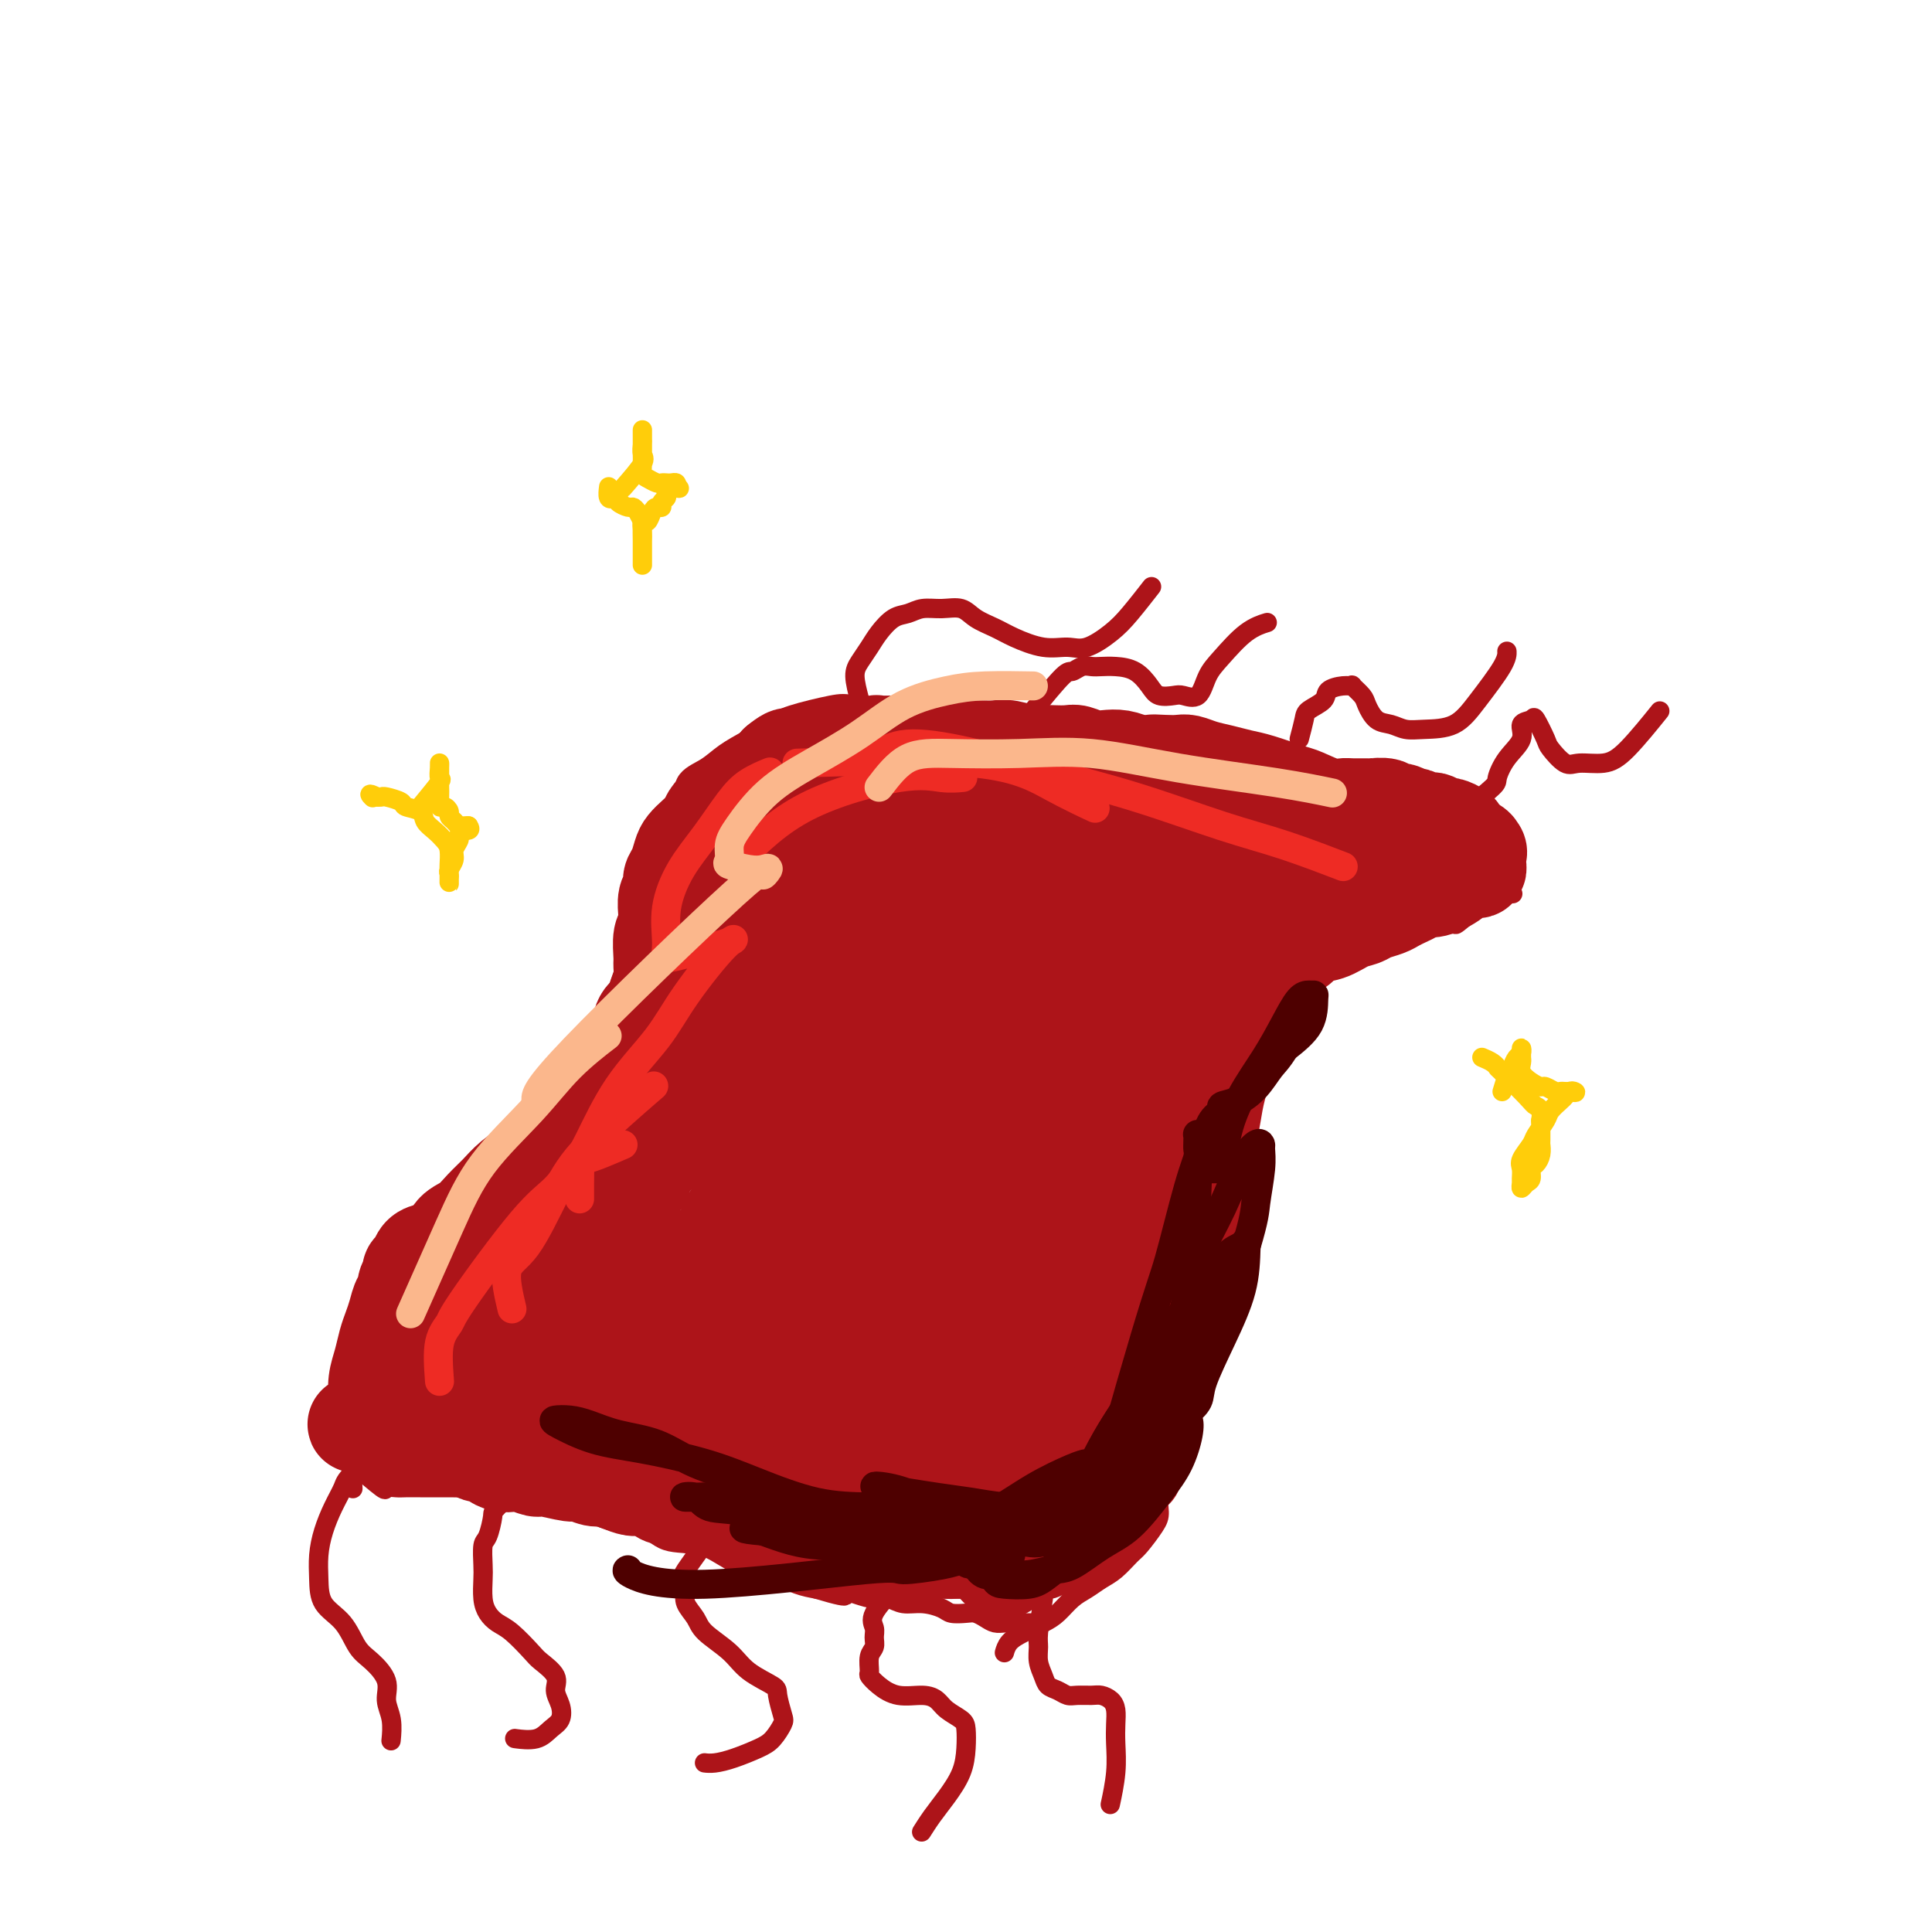 <svg viewBox='0 0 400 400' version='1.1' xmlns='http://www.w3.org/2000/svg' xmlns:xlink='http://www.w3.org/1999/xlink'><g fill='none' stroke='#AD1419' stroke-width='4' stroke-linecap='round' stroke-linejoin='round'><path d='M186,148c-3.456,-0.796 -6.913,-1.591 -9,-2c-2.087,-0.409 -2.806,-0.430 -5,0c-2.194,0.430 -5.863,1.312 -8,2c-2.137,0.688 -2.741,1.182 -4,2c-1.259,0.818 -3.172,1.959 -5,3c-1.828,1.041 -3.572,1.983 -5,3c-1.428,1.017 -2.541,2.108 -4,3c-1.459,0.892 -3.265,1.585 -4,3c-0.735,1.415 -0.401,3.552 -1,5c-0.599,1.448 -2.133,2.208 -3,3c-0.867,0.792 -1.067,1.616 -1,3c0.067,1.384 0.402,3.329 0,5c-0.402,1.671 -1.540,3.067 -2,5c-0.460,1.933 -0.242,4.403 0,6c0.242,1.597 0.508,2.320 0,4c-0.508,1.680 -1.791,4.319 -2,6c-0.209,1.681 0.656,2.406 0,4c-0.656,1.594 -2.832,4.056 -4,6c-1.168,1.944 -1.327,3.368 -2,5c-0.673,1.632 -1.861,3.472 -3,5c-1.139,1.528 -2.229,2.745 -3,4c-0.771,1.255 -1.225,2.548 -2,4c-0.775,1.452 -1.873,3.063 -3,4c-1.127,0.937 -2.283,1.198 -3,2c-0.717,0.802 -0.996,2.143 -2,3c-1.004,0.857 -2.733,1.230 -4,2c-1.267,0.770 -2.072,1.938 -3,3c-0.928,1.062 -1.979,2.018 -3,3c-1.021,0.982 -2.010,1.991 -3,3'/><path d='M98,247c-3.345,2.976 -2.708,2.417 -3,3c-0.292,0.583 -1.512,2.310 -2,3c-0.488,0.690 -0.244,0.345 0,0'/><path d='M96,252c-3.081,0.588 -6.162,1.176 -8,2c-1.838,0.824 -2.433,1.883 -3,3c-0.567,1.117 -1.106,2.292 -2,4c-0.894,1.708 -2.142,3.947 -3,6c-0.858,2.053 -1.326,3.918 -2,6c-0.674,2.082 -1.553,4.381 -2,7c-0.447,2.619 -0.460,5.558 -1,8c-0.540,2.442 -1.607,4.388 -2,8c-0.393,3.612 -0.112,8.889 0,11c0.112,2.111 0.056,1.055 0,0'/><path d='M309,185c-2.941,2.559 -5.882,5.118 -7,6c-1.118,0.882 -0.413,0.085 -1,0c-0.587,-0.085 -2.467,0.540 -4,1c-1.533,0.460 -2.720,0.755 -4,1c-1.280,0.245 -2.653,0.439 -4,1c-1.347,0.561 -2.667,1.489 -4,2c-1.333,0.511 -2.680,0.605 -4,1c-1.320,0.395 -2.615,1.090 -4,2c-1.385,0.910 -2.860,2.036 -4,3c-1.140,0.964 -1.943,1.767 -3,3c-1.057,1.233 -2.367,2.895 -3,4c-0.633,1.105 -0.589,1.652 -1,3c-0.411,1.348 -1.276,3.497 -2,5c-0.724,1.503 -1.308,2.358 -2,4c-0.692,1.642 -1.492,4.070 -2,6c-0.508,1.930 -0.723,3.363 -1,5c-0.277,1.637 -0.614,3.477 -1,5c-0.386,1.523 -0.820,2.727 -1,4c-0.180,1.273 -0.105,2.613 0,4c0.105,1.387 0.239,2.821 0,4c-0.239,1.179 -0.852,2.104 -1,3c-0.148,0.896 0.168,1.762 0,3c-0.168,1.238 -0.818,2.848 -1,4c-0.182,1.152 0.106,1.845 0,3c-0.106,1.155 -0.605,2.773 -1,4c-0.395,1.227 -0.684,2.065 -1,3c-0.316,0.935 -0.658,1.968 -1,3'/><path d='M252,272c-1.434,7.694 -1.018,4.428 -1,4c0.018,-0.428 -0.362,1.983 -1,4c-0.638,2.017 -1.533,3.639 -2,5c-0.467,1.361 -0.505,2.461 -1,4c-0.495,1.539 -1.447,3.516 -2,5c-0.553,1.484 -0.708,2.473 -1,4c-0.292,1.527 -0.720,3.590 -1,5c-0.280,1.410 -0.411,2.167 -1,3c-0.589,0.833 -1.638,1.741 -2,3c-0.362,1.259 -0.039,2.869 0,4c0.039,1.131 -0.205,1.783 -1,3c-0.795,1.217 -2.141,2.998 -3,4c-0.859,1.002 -1.230,1.226 -2,2c-0.770,0.774 -1.939,2.098 -3,3c-1.061,0.902 -2.016,1.382 -3,2c-0.984,0.618 -1.999,1.373 -3,2c-1.001,0.627 -1.988,1.126 -3,2c-1.012,0.874 -2.051,2.122 -3,3c-0.949,0.878 -1.809,1.384 -3,2c-1.191,0.616 -2.711,1.342 -4,2c-1.289,0.658 -2.345,1.249 -3,2c-0.655,0.751 -0.907,1.664 -1,2c-0.093,0.336 -0.027,0.096 0,0c0.027,-0.096 0.013,-0.048 0,0'/><path d='M73,303c2.472,2.113 4.944,4.226 6,5c1.056,0.774 0.695,0.207 1,0c0.305,-0.207 1.277,-0.056 2,0c0.723,0.056 1.197,0.015 2,0c0.803,-0.015 1.935,-0.005 3,0c1.065,0.005 2.062,0.005 3,0c0.938,-0.005 1.818,-0.013 3,0c1.182,0.013 2.668,0.049 4,0c1.332,-0.049 2.511,-0.183 4,0c1.489,0.183 3.288,0.683 5,1c1.712,0.317 3.336,0.450 5,1c1.664,0.550 3.369,1.517 5,2c1.631,0.483 3.187,0.481 5,1c1.813,0.519 3.884,1.560 6,2c2.116,0.440 4.278,0.279 6,1c1.722,0.721 3.004,2.325 5,3c1.996,0.675 4.704,0.422 7,1c2.296,0.578 4.179,1.986 6,3c1.821,1.014 3.581,1.633 5,2c1.419,0.367 2.497,0.484 4,1c1.503,0.516 3.429,1.433 5,2c1.571,0.567 2.785,0.783 4,1'/><path d='M169,329c9.690,2.896 4.916,0.636 4,0c-0.916,-0.636 2.025,0.351 4,1c1.975,0.649 2.984,0.961 4,1c1.016,0.039 2.039,-0.196 3,0c0.961,0.196 1.861,0.823 3,1c1.139,0.177 2.518,-0.097 4,0c1.482,0.097 3.069,0.565 4,1c0.931,0.435 1.208,0.838 2,1c0.792,0.162 2.099,0.082 3,0c0.901,-0.082 1.395,-0.166 2,0c0.605,0.166 1.321,0.580 2,1c0.679,0.420 1.320,0.845 2,1c0.680,0.155 1.398,0.042 2,0c0.602,-0.042 1.089,-0.011 2,0c0.911,0.011 2.245,0.003 3,0c0.755,-0.003 0.930,-0.001 1,0c0.070,0.001 0.035,0.000 0,0'/><path d='M182,146c2.474,2.113 4.948,4.226 6,5c1.052,0.774 0.681,0.207 1,0c0.319,-0.207 1.326,-0.056 2,0c0.674,0.056 1.015,0.015 2,0c0.985,-0.015 2.615,-0.004 4,0c1.385,0.004 2.524,0.001 3,0c0.476,-0.001 0.290,-0.000 1,0c0.710,0.000 2.315,-0.001 3,0c0.685,0.001 0.449,0.003 1,0c0.551,-0.003 1.887,-0.011 3,0c1.113,0.011 2.001,0.041 3,0c0.999,-0.041 2.107,-0.151 3,0c0.893,0.151 1.571,0.565 3,1c1.429,0.435 3.609,0.891 5,1c1.391,0.109 1.992,-0.128 3,0c1.008,0.128 2.421,0.622 4,1c1.579,0.378 3.322,0.640 5,1c1.678,0.360 3.291,0.819 5,1c1.709,0.181 3.513,0.085 5,0c1.487,-0.085 2.658,-0.159 4,0c1.342,0.159 2.854,0.550 5,1c2.146,0.450 4.926,0.960 7,1c2.074,0.040 3.443,-0.391 5,0c1.557,0.391 3.304,1.605 5,2c1.696,0.395 3.342,-0.030 5,0c1.658,0.030 3.329,0.515 5,1'/><path d='M280,161c10.929,1.799 5.253,1.296 4,1c-1.253,-0.296 1.919,-0.386 4,0c2.081,0.386 3.071,1.248 4,2c0.929,0.752 1.796,1.394 3,2c1.204,0.606 2.745,1.178 4,2c1.255,0.822 2.224,1.896 3,3c0.776,1.104 1.358,2.240 2,3c0.642,0.760 1.342,1.146 2,2c0.658,0.854 1.273,2.176 2,3c0.727,0.824 1.566,1.149 2,2c0.434,0.851 0.463,2.229 1,3c0.537,0.771 1.582,0.935 2,1c0.418,0.065 0.209,0.033 0,0'/><path d='M81,298c-3.201,2.708 -6.403,5.416 -8,7c-1.597,1.584 -1.591,2.043 -2,3c-0.409,0.957 -1.234,2.412 -2,4c-0.766,1.588 -1.475,3.308 -2,5c-0.525,1.692 -0.867,3.356 -1,5c-0.133,1.644 -0.055,3.268 0,5c0.055,1.732 0.089,3.572 1,5c0.911,1.428 2.698,2.443 4,4c1.302,1.557 2.118,3.654 3,5c0.882,1.346 1.830,1.941 3,3c1.170,1.059 2.562,2.582 3,4c0.438,1.418 -0.079,2.731 0,4c0.079,1.269 0.752,2.496 1,4c0.248,1.504 0.071,3.287 0,4c-0.071,0.713 -0.035,0.357 0,0'/><path d='M109,306c-2.445,2.422 -4.890,4.844 -6,6c-1.110,1.156 -0.886,1.046 -1,2c-0.114,0.954 -0.567,2.972 -1,4c-0.433,1.028 -0.846,1.066 -1,2c-0.154,0.934 -0.050,2.765 0,4c0.050,1.235 0.045,1.876 0,3c-0.045,1.124 -0.132,2.732 0,4c0.132,1.268 0.481,2.198 1,3c0.519,0.802 1.208,1.478 2,2c0.792,0.522 1.686,0.891 3,2c1.314,1.109 3.049,2.957 4,4c0.951,1.043 1.118,1.280 2,2c0.882,0.720 2.480,1.921 3,3c0.520,1.079 -0.036,2.034 0,3c0.036,0.966 0.664,1.944 1,3c0.336,1.056 0.380,2.192 0,3c-0.380,0.808 -1.184,1.289 -2,2c-0.816,0.711 -1.643,1.653 -3,2c-1.357,0.347 -3.245,0.099 -4,0c-0.755,-0.099 -0.378,-0.050 0,0'/><path d='M147,318c-2.109,2.917 -4.219,5.834 -5,7c-0.781,1.166 -0.234,0.579 0,1c0.234,0.421 0.156,1.848 0,3c-0.156,1.152 -0.389,2.030 0,3c0.389,0.970 1.401,2.032 2,3c0.599,0.968 0.787,1.843 2,3c1.213,1.157 3.453,2.597 5,4c1.547,1.403 2.402,2.769 4,4c1.598,1.231 3.939,2.325 5,3c1.061,0.675 0.841,0.929 1,2c0.159,1.071 0.696,2.959 1,4c0.304,1.041 0.373,1.235 0,2c-0.373,0.765 -1.190,2.100 -2,3c-0.810,0.900 -1.615,1.366 -3,2c-1.385,0.634 -3.351,1.438 -5,2c-1.649,0.562 -2.983,0.882 -4,1c-1.017,0.118 -1.719,0.034 -2,0c-0.281,-0.034 -0.140,-0.017 0,0'/><path d='M186,328c-2.115,2.243 -4.231,4.487 -5,6c-0.769,1.513 -0.192,2.297 0,3c0.192,0.703 -0.002,1.325 0,2c0.002,0.675 0.201,1.402 0,2c-0.201,0.598 -0.803,1.068 -1,2c-0.197,0.932 0.012,2.326 0,3c-0.012,0.674 -0.246,0.628 0,1c0.246,0.372 0.971,1.163 2,2c1.029,0.837 2.363,1.719 4,2c1.637,0.281 3.577,-0.039 5,0c1.423,0.039 2.329,0.438 3,1c0.671,0.562 1.107,1.286 2,2c0.893,0.714 2.245,1.419 3,2c0.755,0.581 0.915,1.040 1,2c0.085,0.960 0.096,2.422 0,4c-0.096,1.578 -0.299,3.271 -1,5c-0.701,1.729 -1.899,3.494 -3,5c-1.101,1.506 -2.104,2.752 -3,4c-0.896,1.248 -1.685,2.500 -2,3c-0.315,0.500 -0.158,0.250 0,0'/><path d='M216,331c-0.430,2.689 -0.859,5.379 -1,7c-0.141,1.621 0.007,2.174 0,3c-0.007,0.826 -0.167,1.924 0,3c0.167,1.076 0.663,2.131 1,3c0.337,0.869 0.517,1.554 1,2c0.483,0.446 1.270,0.655 2,1c0.730,0.345 1.403,0.827 2,1c0.597,0.173 1.116,0.038 2,0c0.884,-0.038 2.132,0.023 3,0c0.868,-0.023 1.357,-0.129 2,0c0.643,0.129 1.441,0.492 2,1c0.559,0.508 0.878,1.160 1,2c0.122,0.840 0.046,1.869 0,3c-0.046,1.131 -0.064,2.365 0,4c0.064,1.635 0.210,3.671 0,6c-0.210,2.329 -0.774,4.951 -1,6c-0.226,1.049 -0.113,0.524 0,0'/><path d='M178,145c-0.486,-1.846 -0.973,-3.693 -1,-5c-0.027,-1.307 0.404,-2.076 1,-3c0.596,-0.924 1.355,-2.003 2,-3c0.645,-0.997 1.176,-1.913 2,-3c0.824,-1.087 1.943,-2.345 3,-3c1.057,-0.655 2.053,-0.705 3,-1c0.947,-0.295 1.846,-0.833 3,-1c1.154,-0.167 2.564,0.038 4,0c1.436,-0.038 2.897,-0.318 4,0c1.103,0.318 1.849,1.233 3,2c1.151,0.767 2.708,1.385 4,2c1.292,0.615 2.320,1.228 4,2c1.680,0.772 4.013,1.703 6,2c1.987,0.297 3.629,-0.040 5,0c1.371,0.040 2.469,0.458 4,0c1.531,-0.458 3.493,-1.793 5,-3c1.507,-1.207 2.560,-2.287 4,-4c1.440,-1.713 3.269,-4.061 4,-5c0.731,-0.939 0.366,-0.470 0,0'/><path d='M214,147c2.357,-2.876 4.714,-5.751 6,-7c1.286,-1.249 1.501,-0.871 2,-1c0.499,-0.129 1.281,-0.765 2,-1c0.719,-0.235 1.376,-0.068 2,0c0.624,0.068 1.216,0.036 2,0c0.784,-0.036 1.761,-0.076 3,0c1.239,0.076 2.739,0.268 4,1c1.261,0.732 2.281,2.003 3,3c0.719,0.997 1.137,1.719 2,2c0.863,0.281 2.172,0.121 3,0c0.828,-0.121 1.175,-0.203 2,0c0.825,0.203 2.127,0.692 3,0c0.873,-0.692 1.317,-2.564 2,-4c0.683,-1.436 1.606,-2.437 3,-4c1.394,-1.563 3.260,-3.690 5,-5c1.740,-1.310 3.354,-1.803 4,-2c0.646,-0.197 0.323,-0.099 0,0'/><path d='M269,153c0.398,-1.511 0.795,-3.022 1,-4c0.205,-0.978 0.217,-1.425 1,-2c0.783,-0.575 2.338,-1.280 3,-2c0.662,-0.720 0.433,-1.455 1,-2c0.567,-0.545 1.930,-0.902 3,-1c1.070,-0.098 1.847,0.061 2,0c0.153,-0.061 -0.318,-0.343 0,0c0.318,0.343 1.425,1.311 2,2c0.575,0.689 0.619,1.099 1,2c0.381,0.901 1.098,2.294 2,3c0.902,0.706 1.989,0.727 3,1c1.011,0.273 1.945,0.800 3,1c1.055,0.200 2.230,0.074 4,0c1.770,-0.074 4.134,-0.097 6,-1c1.866,-0.903 3.232,-2.685 5,-5c1.768,-2.315 3.938,-5.162 5,-7c1.062,-1.838 1.018,-2.668 1,-3c-0.018,-0.332 -0.009,-0.166 0,0'/><path d='M303,168c2.458,-1.982 4.916,-3.963 6,-5c1.084,-1.037 0.795,-1.128 1,-2c0.205,-0.872 0.904,-2.525 2,-4c1.096,-1.475 2.588,-2.774 3,-4c0.412,-1.226 -0.256,-2.380 0,-3c0.256,-0.620 1.437,-0.705 2,-1c0.563,-0.295 0.508,-0.801 1,0c0.492,0.801 1.531,2.909 2,4c0.469,1.091 0.370,1.163 1,2c0.630,0.837 1.991,2.437 3,3c1.009,0.563 1.665,0.090 3,0c1.335,-0.090 3.347,0.203 5,0c1.653,-0.203 2.945,-0.901 5,-3c2.055,-2.099 4.873,-5.600 6,-7c1.127,-1.400 0.564,-0.700 0,0'/></g>
<g fill='none' stroke='#FFCD0A' stroke-width='4' stroke-linecap='round' stroke-linejoin='round'><path d='M129,101c1.691,-1.941 3.381,-3.882 4,-5c0.619,-1.118 0.166,-1.414 0,-2c-0.166,-0.586 -0.044,-1.461 0,-2c0.044,-0.539 0.012,-0.741 0,-1c-0.012,-0.259 -0.003,-0.575 0,-1c0.003,-0.425 0.001,-0.959 0,-1c-0.001,-0.041 -0.001,0.413 0,1c0.001,0.587 0.002,1.309 0,2c-0.002,0.691 -0.008,1.352 0,2c0.008,0.648 0.029,1.284 0,2c-0.029,0.716 -0.110,1.512 0,2c0.110,0.488 0.410,0.667 1,1c0.590,0.333 1.468,0.821 2,1c0.532,0.179 0.717,0.051 1,0c0.283,-0.051 0.663,-0.024 1,0c0.337,0.024 0.629,0.045 1,0c0.371,-0.045 0.820,-0.156 1,0c0.180,0.156 0.090,0.578 0,1'/><path d='M140,101c1.054,0.262 0.690,-0.084 0,0c-0.690,0.084 -1.704,0.596 -2,1c-0.296,0.404 0.128,0.698 0,1c-0.128,0.302 -0.808,0.611 -1,1c-0.192,0.389 0.102,0.859 0,1c-0.102,0.141 -0.602,-0.047 -1,0c-0.398,0.047 -0.695,0.330 -1,1c-0.305,0.670 -0.618,1.727 -1,2c-0.382,0.273 -0.835,-0.239 -1,0c-0.165,0.239 -0.044,1.230 0,2c0.044,0.770 0.012,1.320 0,2c-0.012,0.680 -0.003,1.489 0,2c0.003,0.511 0.001,0.723 0,1c-0.001,0.277 -0.000,0.618 0,1c0.000,0.382 0.000,0.805 0,1c-0.000,0.195 -0.000,0.161 0,0c0.000,-0.161 0.001,-0.448 0,-1c-0.001,-0.552 -0.003,-1.370 0,-2c0.003,-0.630 0.012,-1.073 0,-2c-0.012,-0.927 -0.043,-2.339 0,-3c0.043,-0.661 0.162,-0.572 0,-1c-0.162,-0.428 -0.604,-1.371 -1,-2c-0.396,-0.629 -0.745,-0.942 -1,-1c-0.255,-0.058 -0.415,0.138 -1,0c-0.585,-0.138 -1.596,-0.611 -2,-1c-0.404,-0.389 -0.202,-0.695 0,-1'/><path d='M128,103c-0.785,-0.496 -0.746,-0.236 -1,0c-0.254,0.236 -0.799,0.448 -1,0c-0.201,-0.448 -0.057,-1.557 0,-2c0.057,-0.443 0.029,-0.222 0,0'/><path d='M87,167c1.691,-2.051 3.381,-4.101 4,-5c0.619,-0.899 0.166,-0.645 0,-1c-0.166,-0.355 -0.044,-1.318 0,-2c0.044,-0.682 0.012,-1.084 0,-1c-0.012,0.084 -0.003,0.655 0,1c0.003,0.345 0.000,0.464 0,1c-0.000,0.536 0.003,1.488 0,2c-0.003,0.512 -0.011,0.585 0,1c0.011,0.415 0.041,1.172 0,2c-0.041,0.828 -0.152,1.727 0,2c0.152,0.273 0.565,-0.081 1,0c0.435,0.081 0.890,0.596 1,1c0.110,0.404 -0.124,0.697 0,1c0.124,0.303 0.608,0.617 1,1c0.392,0.383 0.693,0.835 1,1c0.307,0.165 0.621,0.045 1,0c0.379,-0.045 0.823,-0.013 1,0c0.177,0.013 0.089,0.006 0,0'/><path d='M97,171c0.767,1.103 -0.315,0.862 -1,1c-0.685,0.138 -0.972,0.657 -1,1c-0.028,0.343 0.203,0.512 0,1c-0.203,0.488 -0.839,1.296 -1,2c-0.161,0.704 0.153,1.303 0,2c-0.153,0.697 -0.773,1.490 -1,2c-0.227,0.510 -0.061,0.736 0,1c0.061,0.264 0.016,0.565 0,1c-0.016,0.435 -0.005,1.005 0,1c0.005,-0.005 0.002,-0.586 0,-1c-0.002,-0.414 -0.003,-0.663 0,-1c0.003,-0.337 0.009,-0.762 0,-1c-0.009,-0.238 -0.034,-0.290 0,-1c0.034,-0.710 0.128,-2.078 0,-3c-0.128,-0.922 -0.476,-1.399 -1,-2c-0.524,-0.601 -1.223,-1.327 -2,-2c-0.777,-0.673 -1.630,-1.294 -2,-2c-0.370,-0.706 -0.256,-1.495 -1,-2c-0.744,-0.505 -2.346,-0.724 -3,-1c-0.654,-0.276 -0.361,-0.610 -1,-1c-0.639,-0.390 -2.211,-0.836 -3,-1c-0.789,-0.164 -0.797,-0.047 -1,0c-0.203,0.047 -0.602,0.023 -1,0'/><path d='M78,165c-2.089,-1.089 -1.311,-0.311 -1,0c0.311,0.311 0.156,0.156 0,0'/><path d='M311,226c0.332,-1.097 0.663,-2.193 1,-3c0.337,-0.807 0.679,-1.324 1,-2c0.321,-0.676 0.622,-1.513 1,-2c0.378,-0.487 0.834,-0.626 1,-1c0.166,-0.374 0.043,-0.984 0,-1c-0.043,-0.016 -0.006,0.563 0,1c0.006,0.437 -0.020,0.734 0,1c0.020,0.266 0.084,0.501 0,1c-0.084,0.499 -0.317,1.262 0,2c0.317,0.738 1.184,1.452 2,2c0.816,0.548 1.581,0.932 2,1c0.419,0.068 0.494,-0.178 1,0c0.506,0.178 1.445,0.780 2,1c0.555,0.220 0.726,0.059 1,0c0.274,-0.059 0.650,-0.017 1,0c0.350,0.017 0.675,0.008 1,0'/><path d='M325,226c1.511,0.323 1.287,0.131 1,0c-0.287,-0.131 -0.639,-0.202 -1,0c-0.361,0.202 -0.731,0.677 -1,1c-0.269,0.323 -0.438,0.494 -1,1c-0.562,0.506 -1.517,1.347 -2,2c-0.483,0.653 -0.494,1.119 -1,2c-0.506,0.881 -1.509,2.176 -2,3c-0.491,0.824 -0.471,1.176 -1,2c-0.529,0.824 -1.607,2.120 -2,3c-0.393,0.880 -0.103,1.343 0,2c0.103,0.657 0.017,1.509 0,2c-0.017,0.491 0.033,0.622 0,1c-0.033,0.378 -0.150,1.003 0,1c0.150,-0.003 0.566,-0.633 1,-1c0.434,-0.367 0.887,-0.470 1,-1c0.113,-0.530 -0.113,-1.488 0,-2c0.113,-0.512 0.566,-0.578 1,-1c0.434,-0.422 0.848,-1.199 1,-2c0.152,-0.801 0.041,-1.627 0,-2c-0.041,-0.373 -0.011,-0.293 0,-1c0.011,-0.707 0.003,-2.202 0,-3c-0.003,-0.798 -0.002,-0.899 0,-1'/><path d='M319,232c0.436,-2.492 -0.473,-2.723 -1,-3c-0.527,-0.277 -0.670,-0.600 -2,-2c-1.330,-1.400 -3.845,-3.878 -5,-5c-1.155,-1.122 -0.949,-0.888 -1,-1c-0.051,-0.112 -0.360,-0.569 -1,-1c-0.640,-0.431 -1.611,-0.838 -2,-1c-0.389,-0.162 -0.194,-0.081 0,0'/></g>
<g fill='none' stroke='#AD1419' stroke-width='12' stroke-linecap='round' stroke-linejoin='round'><path d='M213,192c-1.297,3.495 -2.594,6.989 -3,10c-0.406,3.011 0.080,5.537 0,9c-0.080,3.463 -0.725,7.862 -2,14c-1.275,6.138 -3.179,14.015 -5,21c-1.821,6.985 -3.557,13.078 -5,18c-1.443,4.922 -2.591,8.672 -3,11c-0.409,2.328 -0.079,3.233 0,3c0.079,-0.233 -0.092,-1.604 0,-3c0.092,-1.396 0.446,-2.817 1,-6c0.554,-3.183 1.308,-8.127 2,-13c0.692,-4.873 1.323,-9.676 2,-15c0.677,-5.324 1.401,-11.168 2,-16c0.599,-4.832 1.075,-8.652 2,-12c0.925,-3.348 2.300,-6.223 3,-8c0.700,-1.777 0.726,-2.454 1,-3c0.274,-0.546 0.795,-0.959 1,0c0.205,0.959 0.095,3.291 0,7c-0.095,3.709 -0.173,8.797 -1,14c-0.827,5.203 -2.402,10.522 -4,16c-1.598,5.478 -3.218,11.115 -4,15c-0.782,3.885 -0.727,6.020 -1,8c-0.273,1.980 -0.874,3.807 -1,3c-0.126,-0.807 0.224,-4.249 1,-8c0.776,-3.751 1.979,-7.812 3,-12c1.021,-4.188 1.861,-8.504 3,-13c1.139,-4.496 2.576,-9.172 4,-13c1.424,-3.828 2.835,-6.808 4,-9c1.165,-2.192 2.082,-3.596 3,-5'/><path d='M216,205c1.882,-4.823 1.087,-3.382 1,-1c-0.087,2.382 0.534,5.704 0,10c-0.534,4.296 -2.224,9.566 -4,15c-1.776,5.434 -3.640,11.031 -5,16c-1.360,4.969 -2.216,9.311 -3,13c-0.784,3.689 -1.496,6.725 -2,9c-0.504,2.275 -0.800,3.790 -1,5c-0.200,1.210 -0.303,2.114 0,0c0.303,-2.114 1.013,-7.246 2,-12c0.987,-4.754 2.252,-9.129 4,-14c1.748,-4.871 3.980,-10.236 6,-15c2.020,-4.764 3.827,-8.927 5,-13c1.173,-4.073 1.711,-8.057 3,-11c1.289,-2.943 3.327,-4.847 4,-6c0.673,-1.153 -0.021,-1.556 0,-2c0.021,-0.444 0.756,-0.927 1,0c0.244,0.927 -0.005,3.266 0,7c0.005,3.734 0.264,8.862 0,13c-0.264,4.138 -1.049,7.284 -2,16c-0.951,8.716 -2.067,23.000 -3,32c-0.933,9.000 -1.681,12.715 -2,14c-0.319,1.285 -0.207,0.142 0,-1c0.207,-1.142 0.508,-2.281 1,-5c0.492,-2.719 1.173,-7.017 2,-12c0.827,-4.983 1.800,-10.649 3,-16c1.200,-5.351 2.629,-10.386 4,-15c1.371,-4.614 2.686,-8.807 4,-13'/><path d='M234,219c2.841,-11.321 2.943,-8.624 4,-9c1.057,-0.376 3.071,-3.826 4,-5c0.929,-1.174 0.775,-0.071 1,0c0.225,0.071 0.830,-0.891 1,1c0.170,1.891 -0.094,6.633 0,11c0.094,4.367 0.547,8.357 0,13c-0.547,4.643 -2.094,9.939 -3,14c-0.906,4.061 -1.170,6.886 -2,10c-0.830,3.114 -2.225,6.515 -3,9c-0.775,2.485 -0.931,4.054 -1,5c-0.069,0.946 -0.051,1.271 0,1c0.051,-0.271 0.137,-1.136 0,-2c-0.137,-0.864 -0.495,-1.728 0,-4c0.495,-2.272 1.844,-5.953 3,-10c1.156,-4.047 2.120,-8.461 3,-12c0.880,-3.539 1.675,-6.202 3,-9c1.325,-2.798 3.178,-5.731 4,-8c0.822,-2.269 0.612,-3.874 1,-5c0.388,-1.126 1.373,-1.774 2,-2c0.627,-0.226 0.894,-0.030 1,0c0.106,0.030 0.049,-0.108 0,1c-0.049,1.108 -0.090,3.460 0,6c0.090,2.540 0.311,5.266 0,8c-0.311,2.734 -1.155,5.476 -2,8c-0.845,2.524 -1.690,4.829 -2,7c-0.310,2.171 -0.083,4.209 0,6c0.083,1.791 0.022,3.336 0,4c-0.022,0.664 -0.006,0.448 0,1c0.006,0.552 0.002,1.872 0,1c-0.002,-0.872 -0.001,-3.936 0,-7'/><path d='M248,252c-0.049,-1.893 -0.171,-4.127 0,-6c0.171,-1.873 0.634,-3.386 1,-5c0.366,-1.614 0.634,-3.329 1,-4c0.366,-0.671 0.828,-0.297 1,0c0.172,0.297 0.052,0.518 0,1c-0.052,0.482 -0.037,1.223 0,3c0.037,1.777 0.097,4.588 0,7c-0.097,2.412 -0.351,4.425 -1,7c-0.649,2.575 -1.694,5.712 -2,8c-0.306,2.288 0.128,3.726 0,5c-0.128,1.274 -0.819,2.382 -1,3c-0.181,0.618 0.147,0.744 0,1c-0.147,0.256 -0.769,0.642 -1,0c-0.231,-0.642 -0.072,-2.313 0,-4c0.072,-1.687 0.058,-3.392 0,-5c-0.058,-1.608 -0.159,-3.120 0,-4c0.159,-0.880 0.579,-1.128 1,-2c0.421,-0.872 0.845,-2.368 1,-3c0.155,-0.632 0.042,-0.399 0,0c-0.042,0.399 -0.012,0.964 0,2c0.012,1.036 0.006,2.543 0,3c-0.006,0.457 -0.013,-0.137 0,0c0.013,0.137 0.045,1.006 0,1c-0.045,-0.006 -0.166,-0.886 0,-2c0.166,-1.114 0.619,-2.461 1,-4c0.381,-1.539 0.691,-3.269 1,-5'/><path d='M250,249c0.573,-2.515 0.004,-3.803 0,-5c-0.004,-1.197 0.557,-2.302 1,-3c0.443,-0.698 0.768,-0.988 1,0c0.232,0.988 0.372,3.253 0,5c-0.372,1.747 -1.254,2.977 -2,5c-0.746,2.023 -1.355,4.841 -2,7c-0.645,2.159 -1.324,3.659 -2,6c-0.676,2.341 -1.348,5.524 -2,8c-0.652,2.476 -1.285,4.245 -2,6c-0.715,1.755 -1.514,3.495 -2,5c-0.486,1.505 -0.660,2.773 -1,4c-0.340,1.227 -0.846,2.412 -1,3c-0.154,0.588 0.042,0.579 0,0c-0.042,-0.579 -0.324,-1.727 0,-3c0.324,-1.273 1.253,-2.671 2,-4c0.747,-1.329 1.310,-2.590 2,-4c0.690,-1.410 1.505,-2.970 2,-4c0.495,-1.030 0.670,-1.528 1,-2c0.330,-0.472 0.814,-0.916 1,-1c0.186,-0.084 0.072,0.192 0,0c-0.072,-0.192 -0.102,-0.852 0,0c0.102,0.852 0.337,3.217 0,5c-0.337,1.783 -1.245,2.983 -2,5c-0.755,2.017 -1.357,4.851 -2,7c-0.643,2.149 -1.327,3.614 -2,5c-0.673,1.386 -1.337,2.693 -2,4'/><path d='M238,298c-1.646,4.270 -1.763,4.445 -2,5c-0.237,0.555 -0.596,1.492 -1,2c-0.404,0.508 -0.852,0.589 -1,1c-0.148,0.411 0.004,1.151 0,1c-0.004,-0.151 -0.165,-1.193 0,-2c0.165,-0.807 0.657,-1.378 1,-2c0.343,-0.622 0.536,-1.295 1,-2c0.464,-0.705 1.200,-1.444 2,-2c0.800,-0.556 1.664,-0.931 2,-1c0.336,-0.069 0.143,0.169 0,0c-0.143,-0.169 -0.237,-0.743 0,-1c0.237,-0.257 0.806,-0.196 1,0c0.194,0.196 0.012,0.528 0,1c-0.012,0.472 0.147,1.086 0,2c-0.147,0.914 -0.599,2.129 -1,3c-0.401,0.871 -0.753,1.399 -1,2c-0.247,0.601 -0.391,1.275 -1,2c-0.609,0.725 -1.682,1.500 -2,2c-0.318,0.500 0.121,0.725 0,1c-0.121,0.275 -0.802,0.600 -1,1c-0.198,0.400 0.087,0.876 0,1c-0.087,0.124 -0.544,-0.103 -1,0c-0.456,0.103 -0.909,0.536 -1,1c-0.091,0.464 0.182,0.959 0,1c-0.182,0.041 -0.818,-0.374 -1,0c-0.182,0.374 0.091,1.535 0,2c-0.091,0.465 -0.545,0.232 -1,0'/><path d='M231,316c-1.328,1.963 -0.149,0.372 0,0c0.149,-0.372 -0.733,0.475 -1,1c-0.267,0.525 0.083,0.729 0,1c-0.083,0.271 -0.597,0.608 -1,1c-0.403,0.392 -0.695,0.840 -1,1c-0.305,0.160 -0.625,0.033 -1,0c-0.375,-0.033 -0.807,0.030 -1,0c-0.193,-0.030 -0.147,-0.151 0,0c0.147,0.151 0.395,0.576 0,1c-0.395,0.424 -1.433,0.848 -2,1c-0.567,0.152 -0.663,0.031 -1,0c-0.337,-0.031 -0.916,0.029 -1,0c-0.084,-0.029 0.328,-0.148 0,0c-0.328,0.148 -1.397,0.561 -2,1c-0.603,0.439 -0.739,0.902 -1,1c-0.261,0.098 -0.647,-0.170 -1,0c-0.353,0.170 -0.672,0.778 -1,1c-0.328,0.222 -0.664,0.060 -1,0c-0.336,-0.060 -0.671,-0.016 -1,0c-0.329,0.016 -0.651,0.004 -1,0c-0.349,-0.004 -0.724,-0.001 -1,0c-0.276,0.001 -0.451,0.000 -1,0c-0.549,-0.000 -1.470,-0.000 -2,0c-0.530,0.000 -0.667,0.000 -1,0c-0.333,-0.000 -0.863,-0.000 -1,0c-0.137,0.000 0.117,0.000 0,0c-0.117,-0.000 -0.605,-0.000 -1,0c-0.395,0.000 -0.698,0.000 -1,0'/><path d='M206,325c-1.882,-0.000 -1.087,-0.000 -1,0c0.087,0.000 -0.536,0.000 -1,0c-0.464,-0.000 -0.771,-0.000 -1,0c-0.229,0.000 -0.379,0.001 -1,0c-0.621,-0.001 -1.713,-0.002 -2,0c-0.287,0.002 0.230,0.008 0,0c-0.230,-0.008 -1.206,-0.029 -2,0c-0.794,0.029 -1.407,0.109 -2,0c-0.593,-0.109 -1.167,-0.407 -2,-1c-0.833,-0.593 -1.926,-1.483 -3,-2c-1.074,-0.517 -2.130,-0.663 -3,-1c-0.870,-0.337 -1.554,-0.864 -2,-1c-0.446,-0.136 -0.656,0.121 -1,0c-0.344,-0.121 -0.824,-0.620 -1,-1c-0.176,-0.380 -0.047,-0.641 0,-1c0.047,-0.359 0.014,-0.817 0,-1c-0.014,-0.183 -0.007,-0.092 0,0'/></g>
<g fill='none' stroke='#AD1419' stroke-width='20' stroke-linecap='round' stroke-linejoin='round'><path d='M204,184c-1.660,3.836 -3.320,7.671 -5,13c-1.680,5.329 -3.380,12.151 -4,19c-0.620,6.849 -0.160,13.723 0,17c0.160,3.277 0.022,2.956 0,5c-0.022,2.044 0.073,6.453 0,9c-0.073,2.547 -0.315,3.231 0,4c0.315,0.769 1.187,1.623 2,2c0.813,0.377 1.565,0.276 2,-1c0.435,-1.276 0.551,-3.728 1,-6c0.449,-2.272 1.230,-4.365 2,-7c0.770,-2.635 1.528,-5.813 2,-9c0.472,-3.187 0.659,-6.383 1,-9c0.341,-2.617 0.838,-4.656 1,-6c0.162,-1.344 -0.011,-1.992 0,-2c0.011,-0.008 0.206,0.625 0,3c-0.206,2.375 -0.812,6.491 -2,11c-1.188,4.509 -2.959,9.410 -4,15c-1.041,5.590 -1.352,11.867 -2,17c-0.648,5.133 -1.634,9.121 -2,13c-0.366,3.879 -0.112,7.648 0,11c0.112,3.352 0.083,6.288 1,8c0.917,1.712 2.779,2.202 4,3c1.221,0.798 1.802,1.905 3,0c1.198,-1.905 3.015,-6.821 4,-12c0.985,-5.179 1.140,-10.620 2,-16c0.860,-5.380 2.426,-10.700 3,-16c0.574,-5.300 0.154,-10.581 0,-15c-0.154,-4.419 -0.044,-7.977 0,-11c0.044,-3.023 0.022,-5.512 0,-8'/><path d='M213,216c0.086,-5.698 0.300,-2.943 0,-2c-0.300,0.943 -1.116,0.072 -2,0c-0.884,-0.072 -1.838,0.653 -3,3c-1.162,2.347 -2.532,6.314 -4,11c-1.468,4.686 -3.033,10.090 -5,15c-1.967,4.910 -4.335,9.327 -6,14c-1.665,4.673 -2.628,9.602 -4,14c-1.372,4.398 -3.154,8.263 -4,12c-0.846,3.737 -0.754,7.344 -1,10c-0.246,2.656 -0.828,4.361 -1,6c-0.172,1.639 0.065,3.211 0,4c-0.065,0.789 -0.431,0.796 0,1c0.431,0.204 1.660,0.606 3,0c1.340,-0.606 2.790,-2.222 4,-4c1.210,-1.778 2.181,-3.720 3,-6c0.819,-2.280 1.486,-4.897 2,-7c0.514,-2.103 0.874,-3.692 1,-5c0.126,-1.308 0.019,-2.337 0,-3c-0.019,-0.663 0.051,-0.961 0,-1c-0.051,-0.039 -0.223,0.183 -1,0c-0.777,-0.183 -2.158,-0.769 -3,0c-0.842,0.769 -1.143,2.893 -2,5c-0.857,2.107 -2.268,4.196 -3,6c-0.732,1.804 -0.785,3.323 -1,5c-0.215,1.677 -0.594,3.514 -1,5c-0.406,1.486 -0.841,2.623 -1,4c-0.159,1.377 -0.043,2.995 0,4c0.043,1.005 0.011,1.396 0,2c-0.011,0.604 -0.003,1.420 0,2c0.003,0.580 0.001,0.926 0,1c-0.001,0.074 -0.000,-0.122 0,0c0.000,0.122 0.000,0.561 0,1'/><path d='M184,313c-0.283,3.664 0.510,0.824 1,0c0.490,-0.824 0.678,0.367 1,1c0.322,0.633 0.777,0.709 1,1c0.223,0.291 0.214,0.798 1,1c0.786,0.202 2.369,0.101 3,0c0.631,-0.101 0.311,-0.200 1,0c0.689,0.200 2.388,0.698 3,1c0.612,0.302 0.138,0.407 1,1c0.862,0.593 3.060,1.676 4,2c0.940,0.324 0.622,-0.109 1,0c0.378,0.109 1.453,0.761 2,1c0.547,0.239 0.565,0.064 1,0c0.435,-0.064 1.286,-0.017 2,0c0.714,0.017 1.290,0.004 2,0c0.710,-0.004 1.555,-0.000 2,0c0.445,0.000 0.490,-0.004 1,0c0.510,0.004 1.484,0.016 2,0c0.516,-0.016 0.572,-0.060 1,0c0.428,0.060 1.228,0.225 2,0c0.772,-0.225 1.517,-0.840 2,-1c0.483,-0.160 0.706,0.136 1,0c0.294,-0.136 0.660,-0.704 1,-1c0.340,-0.296 0.655,-0.322 1,-1c0.345,-0.678 0.722,-2.010 1,-3c0.278,-0.990 0.459,-1.638 1,-3c0.541,-1.362 1.443,-3.440 2,-5c0.557,-1.560 0.768,-2.604 1,-4c0.232,-1.396 0.486,-3.145 1,-5c0.514,-1.855 1.290,-3.816 2,-6c0.710,-2.184 1.355,-4.592 2,-7'/><path d='M231,285c2.055,-6.080 1.192,-3.780 1,-4c-0.192,-0.220 0.287,-2.960 1,-5c0.713,-2.040 1.660,-3.382 2,-4c0.340,-0.618 0.074,-0.514 0,-1c-0.074,-0.486 0.045,-1.563 0,-2c-0.045,-0.437 -0.253,-0.234 -1,1c-0.747,1.234 -2.033,3.497 -3,5c-0.967,1.503 -1.614,2.244 -4,7c-2.386,4.756 -6.510,13.527 -9,19c-2.490,5.473 -3.346,7.648 -4,10c-0.654,2.352 -1.105,4.881 -2,7c-0.895,2.119 -2.233,3.829 -3,5c-0.767,1.171 -0.963,1.803 -1,2c-0.037,0.197 0.085,-0.042 0,0c-0.085,0.042 -0.376,0.365 -1,0c-0.624,-0.365 -1.582,-1.420 -2,-3c-0.418,-1.580 -0.298,-3.687 -1,-6c-0.702,-2.313 -2.227,-4.834 -3,-7c-0.773,-2.166 -0.795,-3.977 -1,-6c-0.205,-2.023 -0.592,-4.256 -1,-6c-0.408,-1.744 -0.838,-2.997 -1,-4c-0.162,-1.003 -0.055,-1.756 0,-2c0.055,-0.244 0.059,0.020 0,1c-0.059,0.980 -0.181,2.675 0,4c0.181,1.325 0.664,2.280 1,4c0.336,1.720 0.525,4.206 1,6c0.475,1.794 1.238,2.897 2,4'/><path d='M202,310c1.041,3.414 1.644,3.450 2,4c0.356,0.550 0.466,1.613 1,2c0.534,0.387 1.491,0.098 2,0c0.509,-0.098 0.571,-0.006 1,0c0.429,0.006 1.224,-0.074 2,0c0.776,0.074 1.532,0.303 2,0c0.468,-0.303 0.649,-1.139 1,-2c0.351,-0.861 0.874,-1.748 1,-2c0.126,-0.252 -0.144,0.129 0,0c0.144,-0.129 0.701,-0.770 -1,-1c-1.701,-0.230 -5.661,-0.049 -8,0c-2.339,0.049 -3.057,-0.033 -4,0c-0.943,0.033 -2.112,0.179 -3,1c-0.888,0.821 -1.497,2.315 -2,3c-0.503,0.685 -0.900,0.562 -1,1c-0.100,0.438 0.099,1.438 0,2c-0.099,0.562 -0.494,0.687 0,1c0.494,0.313 1.876,0.816 3,1c1.124,0.184 1.989,0.049 3,0c1.011,-0.049 2.169,-0.013 3,0c0.831,0.013 1.336,0.004 2,0c0.664,-0.004 1.487,-0.001 2,0c0.513,0.001 0.716,0.000 1,0c0.284,-0.000 0.651,-0.000 1,0c0.349,0.000 0.682,0.000 1,0c0.318,-0.000 0.621,-0.000 1,0c0.379,0.000 0.833,0.000 1,0c0.167,-0.000 0.048,-0.000 0,0c-0.048,0.000 -0.024,0.000 0,0'/><path d='M213,320c2.648,0.326 0.268,0.140 -1,0c-1.268,-0.140 -1.424,-0.234 -2,0c-0.576,0.234 -1.572,0.795 -2,1c-0.428,0.205 -0.289,0.055 -1,0c-0.711,-0.055 -2.273,-0.015 -3,0c-0.727,0.015 -0.617,0.004 -1,0c-0.383,-0.004 -1.257,-0.001 -2,0c-0.743,0.001 -1.355,0.000 -2,0c-0.645,-0.000 -1.323,-0.000 -2,0c-0.677,0.000 -1.353,0.001 -2,0c-0.647,-0.001 -1.264,-0.004 -3,0c-1.736,0.004 -4.591,0.015 -6,0c-1.409,-0.015 -1.374,-0.057 -2,0c-0.626,0.057 -1.914,0.211 -3,0c-1.086,-0.211 -1.971,-0.788 -3,-1c-1.029,-0.212 -2.202,-0.059 -3,0c-0.798,0.059 -1.220,0.026 -2,0c-0.780,-0.026 -1.919,-0.043 -3,0c-1.081,0.043 -2.105,0.147 -3,0c-0.895,-0.147 -1.661,-0.545 -2,-1c-0.339,-0.455 -0.251,-0.966 -1,-1c-0.749,-0.034 -2.336,0.409 -3,0c-0.664,-0.409 -0.403,-1.668 -1,-2c-0.597,-0.332 -2.050,0.265 -3,0c-0.950,-0.265 -1.398,-1.391 -2,-2c-0.602,-0.609 -1.357,-0.702 -2,-1c-0.643,-0.298 -1.172,-0.802 -2,-1c-0.828,-0.198 -1.954,-0.092 -3,0c-1.046,0.092 -2.013,0.169 -3,0c-0.987,-0.169 -1.993,-0.585 -3,-1'/><path d='M142,311c-3.933,-1.630 -1.266,-1.207 -1,-1c0.266,0.207 -1.871,0.196 -3,0c-1.129,-0.196 -1.251,-0.578 -2,-1c-0.749,-0.422 -2.125,-0.882 -3,-1c-0.875,-0.118 -1.250,0.108 -2,0c-0.750,-0.108 -1.874,-0.550 -3,-1c-1.126,-0.450 -2.253,-0.909 -3,-1c-0.747,-0.091 -1.116,0.187 -2,0c-0.884,-0.187 -2.285,-0.838 -3,-1c-0.715,-0.162 -0.744,0.167 -2,0c-1.256,-0.167 -3.740,-0.829 -5,-1c-1.260,-0.171 -1.297,0.148 -2,0c-0.703,-0.148 -2.071,-0.762 -3,-1c-0.929,-0.238 -1.418,-0.101 -2,0c-0.582,0.101 -1.255,0.167 -2,0c-0.745,-0.167 -1.561,-0.565 -2,-1c-0.439,-0.435 -0.502,-0.905 -1,-1c-0.498,-0.095 -1.432,0.184 -2,0c-0.568,-0.184 -0.771,-0.833 -1,-1c-0.229,-0.167 -0.484,0.148 -1,0c-0.516,-0.148 -1.293,-0.758 -2,-1c-0.707,-0.242 -1.344,-0.117 -2,0c-0.656,0.117 -1.330,0.227 -2,0c-0.670,-0.227 -1.335,-0.792 -2,-1c-0.665,-0.208 -1.330,-0.059 -2,0c-0.670,0.059 -1.345,0.027 -2,0c-0.655,-0.027 -1.289,-0.048 -2,0c-0.711,0.048 -1.499,0.167 -2,0c-0.501,-0.167 -0.715,-0.619 -1,-1c-0.285,-0.381 -0.643,-0.690 -1,-1'/><path d='M79,296c-9.973,-2.274 -3.404,-0.460 -1,0c2.404,0.460 0.643,-0.435 0,-1c-0.643,-0.565 -0.169,-0.800 0,-1c0.169,-0.200 0.034,-0.364 0,-1c-0.034,-0.636 0.032,-1.745 0,-3c-0.032,-1.255 -0.163,-2.656 0,-4c0.163,-1.344 0.621,-2.630 1,-4c0.379,-1.370 0.680,-2.825 1,-4c0.320,-1.175 0.659,-2.072 1,-3c0.341,-0.928 0.684,-1.887 1,-3c0.316,-1.113 0.606,-2.378 1,-3c0.394,-0.622 0.893,-0.599 1,-1c0.107,-0.401 -0.179,-1.224 0,-2c0.179,-0.776 0.823,-1.504 1,-2c0.177,-0.496 -0.115,-0.761 0,-1c0.115,-0.239 0.635,-0.452 1,-1c0.365,-0.548 0.576,-1.430 1,-2c0.424,-0.570 1.061,-0.827 2,-1c0.939,-0.173 2.180,-0.262 3,-1c0.820,-0.738 1.219,-2.126 2,-3c0.781,-0.874 1.945,-1.234 3,-2c1.055,-0.766 2.001,-1.937 3,-3c0.999,-1.063 2.052,-2.018 3,-3c0.948,-0.982 1.791,-1.993 3,-3c1.209,-1.007 2.784,-2.012 4,-3c1.216,-0.988 2.073,-1.958 3,-3c0.927,-1.042 1.925,-2.155 3,-3c1.075,-0.845 2.226,-1.422 3,-2c0.774,-0.578 1.170,-1.156 2,-2c0.830,-0.844 2.094,-1.956 3,-3c0.906,-1.044 1.453,-2.022 2,-3'/><path d='M126,225c6.705,-6.425 2.966,-3.488 2,-3c-0.966,0.488 0.840,-1.472 2,-3c1.160,-1.528 1.674,-2.625 2,-4c0.326,-1.375 0.466,-3.030 1,-4c0.534,-0.970 1.464,-1.255 2,-2c0.536,-0.745 0.679,-1.950 1,-3c0.321,-1.050 0.822,-1.943 1,-3c0.178,-1.057 0.034,-2.276 0,-3c-0.034,-0.724 0.044,-0.952 0,-2c-0.044,-1.048 -0.209,-2.918 0,-4c0.209,-1.082 0.792,-1.378 1,-2c0.208,-0.622 0.041,-1.570 0,-2c-0.041,-0.430 0.045,-0.341 0,-1c-0.045,-0.659 -0.219,-2.067 0,-3c0.219,-0.933 0.831,-1.391 1,-2c0.169,-0.609 -0.107,-1.371 0,-2c0.107,-0.629 0.596,-1.127 1,-2c0.404,-0.873 0.723,-2.120 1,-3c0.277,-0.880 0.511,-1.391 1,-2c0.489,-0.609 1.233,-1.314 2,-2c0.767,-0.686 1.556,-1.353 2,-2c0.444,-0.647 0.543,-1.272 1,-2c0.457,-0.728 1.274,-1.557 2,-2c0.726,-0.443 1.363,-0.500 2,-1c0.637,-0.500 1.274,-1.443 2,-2c0.726,-0.557 1.543,-0.729 2,-1c0.457,-0.271 0.556,-0.640 1,-1c0.444,-0.360 1.235,-0.712 2,-1c0.765,-0.288 1.504,-0.511 2,-1c0.496,-0.489 0.748,-1.245 1,-2'/><path d='M161,158c3.512,-2.895 2.290,-0.631 2,0c-0.290,0.631 0.350,-0.371 1,-1c0.650,-0.629 1.311,-0.887 2,-1c0.689,-0.113 1.408,-0.083 2,0c0.592,0.083 1.059,0.219 2,0c0.941,-0.219 2.358,-0.795 3,-1c0.642,-0.205 0.509,-0.041 1,0c0.491,0.041 1.606,-0.042 2,0c0.394,0.042 0.068,0.207 1,0c0.932,-0.207 3.121,-0.788 4,-1c0.879,-0.212 0.447,-0.057 1,0c0.553,0.057 2.090,0.014 3,0c0.910,-0.014 1.192,-0.000 2,0c0.808,0.000 2.141,-0.014 3,0c0.859,0.014 1.244,0.056 2,0c0.756,-0.056 1.882,-0.211 3,0c1.118,0.211 2.227,0.788 3,1c0.773,0.212 1.211,0.061 2,0c0.789,-0.061 1.931,-0.030 3,0c1.069,0.030 2.067,0.061 3,0c0.933,-0.061 1.801,-0.212 3,0c1.199,0.212 2.729,0.788 4,1c1.271,0.212 2.283,0.061 3,0c0.717,-0.061 1.140,-0.030 2,0c0.860,0.030 2.159,0.060 3,0c0.841,-0.060 1.225,-0.209 2,0c0.775,0.209 1.940,0.778 3,1c1.060,0.222 2.016,0.098 3,0c0.984,-0.098 1.995,-0.171 3,0c1.005,0.171 2.002,0.585 3,1'/><path d='M235,158c9.181,0.620 5.134,0.169 4,0c-1.134,-0.169 0.646,-0.056 2,0c1.354,0.056 2.280,0.057 3,0c0.720,-0.057 1.232,-0.171 2,0c0.768,0.171 1.792,0.627 3,1c1.208,0.373 2.600,0.662 4,1c1.400,0.338 2.808,0.725 4,1c1.192,0.275 2.168,0.438 4,1c1.832,0.562 4.520,1.524 6,2c1.480,0.476 1.753,0.467 3,1c1.247,0.533 3.470,1.607 5,2c1.530,0.393 2.368,0.104 3,0c0.632,-0.104 1.058,-0.024 2,0c0.942,0.024 2.402,-0.009 3,0c0.598,0.009 0.335,0.059 1,0c0.665,-0.059 2.257,-0.227 3,0c0.743,0.227 0.637,0.849 1,1c0.363,0.151 1.197,-0.170 2,0c0.803,0.170 1.576,0.829 2,1c0.424,0.171 0.499,-0.146 1,0c0.501,0.146 1.428,0.756 2,1c0.572,0.244 0.788,0.121 1,0c0.212,-0.121 0.420,-0.240 1,0c0.580,0.240 1.531,0.838 2,1c0.469,0.162 0.454,-0.111 1,0c0.546,0.111 1.651,0.607 2,1c0.349,0.393 -0.060,0.683 0,1c0.060,0.317 0.589,0.662 1,1c0.411,0.338 0.706,0.669 1,1'/><path d='M304,175c2.796,1.190 1.285,0.164 1,0c-0.285,-0.164 0.656,0.534 1,1c0.344,0.466 0.090,0.700 0,1c-0.090,0.300 -0.017,0.667 0,1c0.017,0.333 -0.024,0.630 0,1c0.024,0.370 0.112,0.811 0,1c-0.112,0.189 -0.425,0.127 -1,0c-0.575,-0.127 -1.414,-0.318 -2,0c-0.586,0.318 -0.919,1.146 -2,2c-1.081,0.854 -2.909,1.734 -4,2c-1.091,0.266 -1.446,-0.084 -2,0c-0.554,0.084 -1.307,0.600 -2,1c-0.693,0.400 -1.326,0.685 -2,1c-0.674,0.315 -1.390,0.661 -2,1c-0.610,0.339 -1.113,0.672 -2,1c-0.887,0.328 -2.156,0.650 -3,1c-0.844,0.350 -1.261,0.727 -2,1c-0.739,0.273 -1.800,0.440 -3,1c-1.200,0.560 -2.538,1.511 -4,2c-1.462,0.489 -3.047,0.516 -4,1c-0.953,0.484 -1.272,1.424 -2,2c-0.728,0.576 -1.864,0.788 -3,1'/><path d='M266,197c-6.951,2.923 -4.328,1.731 -4,2c0.328,0.269 -1.640,1.999 -3,3c-1.360,1.001 -2.111,1.272 -3,2c-0.889,0.728 -1.915,1.913 -3,3c-1.085,1.087 -2.230,2.075 -3,3c-0.770,0.925 -1.165,1.787 -2,3c-0.835,1.213 -2.108,2.779 -3,4c-0.892,1.221 -1.402,2.099 -2,3c-0.598,0.901 -1.285,1.827 -2,4c-0.715,2.173 -1.459,5.594 -2,7c-0.541,1.406 -0.878,0.797 -1,1c-0.122,0.203 -0.029,1.217 0,2c0.029,0.783 -0.007,1.334 0,1c0.007,-0.334 0.056,-1.555 0,-2c-0.056,-0.445 -0.217,-0.115 0,-1c0.217,-0.885 0.812,-2.984 2,-5c1.188,-2.016 2.967,-3.948 4,-6c1.033,-2.052 1.319,-4.223 2,-6c0.681,-1.777 1.757,-3.161 3,-5c1.243,-1.839 2.651,-4.132 4,-6c1.349,-1.868 2.638,-3.312 4,-5c1.362,-1.688 2.798,-3.619 4,-5c1.202,-1.381 2.169,-2.213 3,-3c0.831,-0.787 1.527,-1.528 2,-2c0.473,-0.472 0.725,-0.673 1,-1c0.275,-0.327 0.574,-0.780 1,-1c0.426,-0.220 0.979,-0.206 1,0c0.021,0.206 -0.489,0.603 -1,1'/><path d='M268,188c2.799,-3.406 0.297,-0.922 -1,1c-1.297,1.922 -1.389,3.284 -2,5c-0.611,1.716 -1.741,3.788 -3,6c-1.259,2.212 -2.648,4.563 -4,7c-1.352,2.437 -2.668,4.961 -4,8c-1.332,3.039 -2.680,6.594 -4,10c-1.320,3.406 -2.613,6.662 -4,10c-1.387,3.338 -2.869,6.758 -4,10c-1.131,3.242 -1.910,6.306 -3,9c-1.090,2.694 -2.489,5.019 -4,9c-1.511,3.981 -3.132,9.619 -4,12c-0.868,2.381 -0.981,1.507 -1,1c-0.019,-0.507 0.056,-0.645 0,-1c-0.056,-0.355 -0.243,-0.927 0,-3c0.243,-2.073 0.914,-5.647 2,-9c1.086,-3.353 2.586,-6.486 4,-10c1.414,-3.514 2.743,-7.408 4,-11c1.257,-3.592 2.440,-6.882 4,-10c1.560,-3.118 3.495,-6.065 5,-9c1.505,-2.935 2.581,-5.858 4,-8c1.419,-2.142 3.182,-3.504 4,-5c0.818,-1.496 0.690,-3.125 1,-4c0.310,-0.875 1.058,-0.996 1,-1c-0.058,-0.004 -0.921,0.110 -2,1c-1.079,0.890 -2.375,2.556 -4,5c-1.625,2.444 -3.580,5.665 -5,8c-1.420,2.335 -2.305,3.782 -4,6c-1.695,2.218 -4.198,5.205 -6,7c-1.802,1.795 -2.901,2.397 -4,3'/><path d='M234,235c-4.175,4.476 -2.612,1.167 -2,0c0.612,-1.167 0.272,-0.190 0,-1c-0.272,-0.810 -0.477,-3.407 0,-6c0.477,-2.593 1.635,-5.182 3,-8c1.365,-2.818 2.938,-5.864 5,-9c2.062,-3.136 4.614,-6.361 7,-9c2.386,-2.639 4.607,-4.693 7,-7c2.393,-2.307 4.959,-4.866 7,-7c2.041,-2.134 3.558,-3.844 6,-6c2.442,-2.156 5.808,-4.760 8,-6c2.192,-1.240 3.209,-1.118 4,-1c0.791,0.118 1.357,0.231 2,0c0.643,-0.231 1.362,-0.808 2,-1c0.638,-0.192 1.194,-0.000 1,0c-0.194,0.000 -1.137,-0.192 -2,0c-0.863,0.192 -1.645,0.768 -3,1c-1.355,0.232 -3.283,0.118 -5,0c-1.717,-0.118 -3.221,-0.242 -5,0c-1.779,0.242 -3.831,0.850 -6,1c-2.169,0.150 -4.455,-0.156 -7,0c-2.545,0.156 -5.349,0.775 -8,1c-2.651,0.225 -5.149,0.057 -8,0c-2.851,-0.057 -6.055,-0.003 -9,0c-2.945,0.003 -5.632,-0.043 -9,0c-3.368,0.043 -7.418,0.177 -11,0c-3.582,-0.177 -6.695,-0.663 -10,0c-3.305,0.663 -6.801,2.475 -10,4c-3.199,1.525 -6.099,2.762 -9,4'/><path d='M182,185c-4.497,2.310 -6.241,4.084 -9,6c-2.759,1.916 -6.533,3.974 -9,6c-2.467,2.026 -3.627,4.021 -5,6c-1.373,1.979 -2.958,3.943 -4,6c-1.042,2.057 -1.542,4.206 -2,6c-0.458,1.794 -0.876,3.233 -1,4c-0.124,0.767 0.046,0.861 1,1c0.954,0.139 2.692,0.321 4,1c1.308,0.679 2.187,1.853 7,0c4.813,-1.853 13.559,-6.733 19,-10c5.441,-3.267 7.577,-4.921 10,-7c2.423,-2.079 5.131,-4.585 7,-7c1.869,-2.415 2.897,-4.740 4,-7c1.103,-2.260 2.281,-4.454 3,-6c0.719,-1.546 0.978,-2.442 1,-4c0.022,-1.558 -0.192,-3.776 0,-5c0.192,-1.224 0.789,-1.452 0,-2c-0.789,-0.548 -2.966,-1.415 -5,-2c-2.034,-0.585 -3.925,-0.888 -6,-1c-2.075,-0.112 -4.334,-0.031 -7,0c-2.666,0.031 -5.740,0.014 -8,0c-2.260,-0.014 -3.707,-0.024 -5,0c-1.293,0.024 -2.433,0.081 -4,0c-1.567,-0.081 -3.560,-0.300 -5,0c-1.440,0.300 -2.327,1.119 -3,2c-0.673,0.881 -1.133,1.825 -2,3c-0.867,1.175 -2.139,2.583 -3,4c-0.861,1.417 -1.309,2.843 -2,4c-0.691,1.157 -1.626,2.045 -2,3c-0.374,0.955 -0.187,1.978 0,3'/><path d='M156,189c-2.055,3.119 -1.193,1.417 0,1c1.193,-0.417 2.718,0.450 4,1c1.282,0.550 2.322,0.781 4,1c1.678,0.219 3.994,0.425 6,0c2.006,-0.425 3.700,-1.482 5,-3c1.300,-1.518 2.204,-3.499 3,-5c0.796,-1.501 1.485,-2.522 2,-4c0.515,-1.478 0.857,-3.411 1,-5c0.143,-1.589 0.086,-2.832 0,-4c-0.086,-1.168 -0.199,-2.260 -1,-3c-0.801,-0.740 -2.288,-1.130 -4,-2c-1.712,-0.870 -3.650,-2.222 -5,-3c-1.350,-0.778 -2.112,-0.982 -5,0c-2.888,0.982 -7.900,3.152 -10,5c-2.100,1.848 -1.287,3.376 -1,5c0.287,1.624 0.046,3.346 0,5c-0.046,1.654 0.101,3.241 0,5c-0.101,1.759 -0.449,3.690 0,5c0.449,1.310 1.695,1.999 3,3c1.305,1.001 2.668,2.316 4,3c1.332,0.684 2.634,0.739 4,1c1.366,0.261 2.796,0.728 4,1c1.204,0.272 2.181,0.349 3,0c0.819,-0.349 1.481,-1.125 2,-2c0.519,-0.875 0.896,-1.848 1,-3c0.104,-1.152 -0.065,-2.484 0,-4c0.065,-1.516 0.364,-3.216 0,-5c-0.364,-1.784 -1.390,-3.653 -2,-5c-0.610,-1.347 -0.805,-2.174 -1,-3'/><path d='M173,174c-0.415,-3.217 0.048,-2.761 0,-3c-0.048,-0.239 -0.608,-1.174 0,-2c0.608,-0.826 2.382,-1.541 4,-2c1.618,-0.459 3.079,-0.660 5,-1c1.921,-0.340 4.300,-0.820 7,-1c2.700,-0.180 5.720,-0.061 9,0c3.280,0.061 6.819,0.065 10,0c3.181,-0.065 6.004,-0.199 9,0c2.996,0.199 6.165,0.732 9,1c2.835,0.268 5.337,0.271 9,1c3.663,0.729 8.487,2.184 11,3c2.513,0.816 2.716,0.993 3,1c0.284,0.007 0.649,-0.156 1,0c0.351,0.156 0.689,0.632 0,1c-0.689,0.368 -2.404,0.628 -4,1c-1.596,0.372 -3.074,0.857 -5,1c-1.926,0.143 -4.302,-0.055 -7,0c-2.698,0.055 -5.719,0.362 -8,0c-2.281,-0.362 -3.824,-1.393 -6,-2c-2.176,-0.607 -4.986,-0.790 -7,-1c-2.014,-0.210 -3.232,-0.449 -4,-1c-0.768,-0.551 -1.084,-1.416 -1,-1c0.084,0.416 0.570,2.111 2,4c1.430,1.889 3.806,3.970 6,6c2.194,2.030 4.206,4.008 6,6c1.794,1.992 3.370,3.998 5,6c1.630,2.002 3.315,4.001 5,6'/><path d='M232,197c4.509,4.569 4.283,2.492 5,2c0.717,-0.492 2.377,0.602 3,1c0.623,0.398 0.209,0.101 0,0c-0.209,-0.101 -0.212,-0.008 0,-1c0.212,-0.992 0.640,-3.071 0,-5c-0.640,-1.929 -2.347,-3.708 -4,-6c-1.653,-2.292 -3.253,-5.099 -5,-7c-1.747,-1.901 -3.642,-2.898 -5,-4c-1.358,-1.102 -2.177,-2.310 -3,-3c-0.823,-0.690 -1.648,-0.862 -2,-1c-0.352,-0.138 -0.230,-0.240 0,1c0.230,1.240 0.568,3.824 1,6c0.432,2.176 0.959,3.943 2,6c1.041,2.057 2.595,4.402 4,6c1.405,1.598 2.660,2.449 4,3c1.340,0.551 2.764,0.803 4,1c1.236,0.197 2.285,0.341 3,0c0.715,-0.341 1.095,-1.165 2,-2c0.905,-0.835 2.334,-1.681 3,-3c0.666,-1.319 0.571,-3.109 1,-5c0.429,-1.891 1.384,-3.881 2,-5c0.616,-1.119 0.893,-1.365 1,-2c0.107,-0.635 0.045,-1.657 0,-2c-0.045,-0.343 -0.074,-0.007 -1,0c-0.926,0.007 -2.748,-0.313 -5,0c-2.252,0.313 -4.932,1.261 -8,3c-3.068,1.739 -6.523,4.270 -10,7c-3.477,2.730 -6.974,5.658 -11,9c-4.026,3.342 -8.579,7.098 -13,11c-4.421,3.902 -8.711,7.951 -13,12'/><path d='M187,219c-9.052,7.951 -8.181,8.329 -10,11c-1.819,2.671 -6.329,7.636 -9,11c-2.671,3.364 -3.503,5.127 -4,7c-0.497,1.873 -0.657,3.855 -1,5c-0.343,1.145 -0.867,1.454 0,1c0.867,-0.454 3.127,-1.670 5,-4c1.873,-2.330 3.359,-5.773 5,-10c1.641,-4.227 3.436,-9.239 5,-12c1.564,-2.761 2.896,-3.272 4,-11c1.104,-7.728 1.979,-22.673 2,-29c0.021,-6.327 -0.814,-4.034 -2,-4c-1.186,0.034 -2.724,-2.189 -4,-3c-1.276,-0.811 -2.289,-0.209 -4,0c-1.711,0.209 -4.118,0.024 -6,1c-1.882,0.976 -3.238,3.114 -5,5c-1.762,1.886 -3.931,3.520 -6,6c-2.069,2.480 -4.038,5.804 -6,9c-1.962,3.196 -3.917,6.263 -6,9c-2.083,2.737 -4.296,5.144 -6,8c-1.704,2.856 -2.901,6.163 -4,9c-1.099,2.837 -2.102,5.205 -3,7c-0.898,1.795 -1.693,3.016 -2,4c-0.307,0.984 -0.127,1.732 0,2c0.127,0.268 0.203,0.055 1,0c0.797,-0.055 2.317,0.047 4,-1c1.683,-1.047 3.530,-3.243 6,-6c2.470,-2.757 5.563,-6.073 8,-9c2.437,-2.927 4.219,-5.463 6,-8'/><path d='M155,217c3.937,-5.253 3.779,-6.886 4,-9c0.221,-2.114 0.819,-4.710 1,-7c0.181,-2.290 -0.057,-4.275 0,-6c0.057,-1.725 0.408,-3.189 0,-4c-0.408,-0.811 -1.576,-0.968 -3,-1c-1.424,-0.032 -3.105,0.061 -5,0c-1.895,-0.061 -4.004,-0.277 -6,1c-1.996,1.277 -3.880,4.048 -5,5c-1.120,0.952 -1.475,0.087 -4,7c-2.525,6.913 -7.220,21.605 -9,29c-1.780,7.395 -0.646,7.493 -1,9c-0.354,1.507 -2.196,4.425 -3,6c-0.804,1.575 -0.570,1.809 -1,3c-0.430,1.191 -1.525,3.338 -2,4c-0.475,0.662 -0.331,-0.163 -1,0c-0.669,0.163 -2.149,1.314 -3,2c-0.851,0.686 -1.071,0.907 -2,1c-0.929,0.093 -2.568,0.056 -4,0c-1.432,-0.056 -2.658,-0.133 -4,0c-1.342,0.133 -2.802,0.475 -4,1c-1.198,0.525 -2.135,1.234 -3,2c-0.865,0.766 -1.657,1.590 -3,3c-1.343,1.410 -3.235,3.406 -4,5c-0.765,1.594 -0.402,2.786 -1,4c-0.598,1.214 -2.158,2.450 -3,4c-0.842,1.550 -0.968,3.416 -1,5c-0.032,1.584 0.030,2.888 0,4c-0.030,1.112 -0.151,2.032 0,3c0.151,0.968 0.576,1.984 1,3'/><path d='M89,291c0.768,2.713 2.689,1.995 4,2c1.311,0.005 2.013,0.733 4,1c1.987,0.267 5.259,0.071 8,0c2.741,-0.071 4.950,-0.019 8,0c3.050,0.019 6.940,0.005 11,0c4.060,-0.005 8.288,-0.001 12,0c3.712,0.001 6.907,-0.002 10,0c3.093,0.002 6.083,0.007 9,0c2.917,-0.007 5.759,-0.027 8,0c2.241,0.027 3.879,0.102 6,0c2.121,-0.102 4.724,-0.381 6,0c1.276,0.381 1.224,1.423 1,2c-0.224,0.577 -0.619,0.690 -2,1c-1.381,0.310 -3.748,0.817 -6,1c-2.252,0.183 -4.389,0.043 -7,0c-2.611,-0.043 -5.696,0.010 -9,0c-3.304,-0.010 -6.829,-0.082 -10,0c-3.171,0.082 -5.989,0.320 -9,0c-3.011,-0.320 -6.215,-1.196 -9,-2c-2.785,-0.804 -5.153,-1.536 -7,-2c-1.847,-0.464 -3.175,-0.662 -4,-1c-0.825,-0.338 -1.148,-0.817 -1,-1c0.148,-0.183 0.765,-0.071 1,0c0.235,0.071 0.086,0.102 2,0c1.914,-0.102 5.892,-0.337 9,0c3.108,0.337 5.347,1.245 9,2c3.653,0.755 8.722,1.357 13,2c4.278,0.643 7.767,1.327 11,2c3.233,0.673 6.209,1.335 9,2c2.791,0.665 5.395,1.332 8,2'/><path d='M174,302c9.171,1.787 7.098,1.255 7,1c-0.098,-0.255 1.780,-0.231 3,0c1.220,0.231 1.781,0.670 2,0c0.219,-0.670 0.095,-2.450 0,-4c-0.095,-1.550 -0.162,-2.869 0,-5c0.162,-2.131 0.551,-5.075 0,-9c-0.551,-3.925 -2.043,-8.832 -3,-14c-0.957,-5.168 -1.380,-10.598 -2,-15c-0.620,-4.402 -1.436,-7.776 -2,-14c-0.564,-6.224 -0.875,-15.298 -1,-19c-0.125,-3.702 -0.064,-2.033 0,-1c0.064,1.033 0.133,1.431 0,2c-0.133,0.569 -0.466,1.308 -1,4c-0.534,2.692 -1.267,7.336 -2,12c-0.733,4.664 -1.465,9.347 -2,14c-0.535,4.653 -0.874,9.275 -1,13c-0.126,3.725 -0.039,6.553 0,9c0.039,2.447 0.029,4.512 0,6c-0.029,1.488 -0.079,2.398 0,3c0.079,0.602 0.286,0.894 1,1c0.714,0.106 1.936,0.025 3,-1c1.064,-1.025 1.971,-2.996 3,-6c1.029,-3.004 2.181,-7.042 3,-11c0.819,-3.958 1.306,-7.835 2,-12c0.694,-4.165 1.595,-8.619 2,-12c0.405,-3.381 0.315,-5.690 0,-8c-0.315,-2.310 -0.854,-4.622 -2,-6c-1.146,-1.378 -2.899,-1.822 -5,-2c-2.101,-0.178 -4.551,-0.089 -7,0'/><path d='M172,228c-3.283,0.323 -5.489,2.129 -8,5c-2.511,2.871 -5.326,6.806 -8,11c-2.674,4.194 -5.207,8.646 -7,13c-1.793,4.354 -2.847,8.609 -4,12c-1.153,3.391 -2.407,5.917 -3,8c-0.593,2.083 -0.525,3.725 0,5c0.525,1.275 1.508,2.185 3,3c1.492,0.815 3.495,1.536 6,0c2.505,-1.536 5.512,-5.328 8,-8c2.488,-2.672 4.456,-4.224 8,-12c3.544,-7.776 8.664,-21.775 11,-30c2.336,-8.225 1.889,-10.677 2,-14c0.111,-3.323 0.782,-7.518 1,-11c0.218,-3.482 -0.017,-6.251 -1,-8c-0.983,-1.749 -2.715,-2.478 -5,-3c-2.285,-0.522 -5.121,-0.837 -8,0c-2.879,0.837 -5.799,2.827 -9,6c-3.201,3.173 -6.684,7.530 -10,12c-3.316,4.470 -6.465,9.054 -9,14c-2.535,4.946 -4.454,10.253 -7,15c-2.546,4.747 -5.718,8.935 -8,13c-2.282,4.065 -3.673,8.008 -5,11c-1.327,2.992 -2.590,5.034 -4,7c-1.410,1.966 -2.967,3.857 -4,5c-1.033,1.143 -1.540,1.537 -2,2c-0.460,0.463 -0.872,0.994 -1,1c-0.128,0.006 0.028,-0.514 0,-1c-0.028,-0.486 -0.238,-0.939 0,-2c0.238,-1.061 0.925,-2.732 2,-4c1.075,-1.268 2.537,-2.134 4,-3'/><path d='M114,275c1.765,-2.098 3.677,-2.842 6,-4c2.323,-1.158 5.059,-2.731 8,-4c2.941,-1.269 6.089,-2.236 9,-3c2.911,-0.764 5.585,-1.327 8,-2c2.415,-0.673 4.571,-1.457 6,-2c1.429,-0.543 2.132,-0.846 3,-1c0.868,-0.154 1.902,-0.158 1,0c-0.902,0.158 -3.741,0.479 -3,0c0.741,-0.479 5.060,-1.757 -3,0c-8.060,1.757 -28.501,6.550 -38,9c-9.499,2.450 -8.058,2.556 -9,3c-0.942,0.444 -4.268,1.227 -6,2c-1.732,0.773 -1.870,1.537 -2,2c-0.130,0.463 -0.252,0.625 0,1c0.252,0.375 0.878,0.962 3,2c2.122,1.038 5.740,2.527 9,3c3.260,0.473 6.161,-0.072 10,0c3.839,0.072 8.615,0.760 13,1c4.385,0.240 8.380,0.033 12,0c3.620,-0.033 6.866,0.108 10,0c3.134,-0.108 6.158,-0.465 8,-1c1.842,-0.535 2.503,-1.247 3,-2c0.497,-0.753 0.831,-1.548 1,-2c0.169,-0.452 0.172,-0.560 -1,-1c-1.172,-0.440 -3.520,-1.211 -6,-2c-2.480,-0.789 -5.091,-1.597 -8,-2c-2.909,-0.403 -6.117,-0.401 -9,0c-2.883,0.401 -5.442,1.200 -8,2'/><path d='M131,274c-3.943,1.380 -5.300,3.830 -6,6c-0.700,2.170 -0.743,4.060 -1,6c-0.257,1.940 -0.726,3.932 0,6c0.726,2.068 2.648,4.214 6,6c3.352,1.786 8.133,3.212 12,4c3.867,0.788 6.819,0.940 8,1c1.181,0.060 0.590,0.030 0,0'/></g>
<g fill='none' stroke='#EE2B24' stroke-width='6' stroke-linecap='round' stroke-linejoin='round'><path d='M91,286c-0.220,-2.962 -0.440,-5.925 0,-8c0.440,-2.075 1.540,-3.264 2,-4c0.460,-0.736 0.281,-1.020 3,-5c2.719,-3.980 8.336,-11.657 12,-16c3.664,-4.343 5.374,-5.352 7,-7c1.626,-1.648 3.168,-3.933 4,-5c0.832,-1.067 0.955,-0.915 1,0c0.045,0.915 0.012,2.592 0,4c-0.012,1.408 -0.003,2.545 0,3c0.003,0.455 0.002,0.227 0,0'/><path d='M106,271c-0.725,-3.091 -1.450,-6.182 -1,-8c0.450,-1.818 2.074,-2.363 4,-5c1.926,-2.637 4.156,-7.367 6,-11c1.844,-3.633 3.304,-6.171 7,-10c3.696,-3.829 9.627,-8.951 12,-11c2.373,-2.049 1.186,-1.024 0,0'/><path d='M129,237c-3.369,1.454 -6.737,2.909 -8,3c-1.263,0.091 -0.420,-1.181 1,-4c1.420,-2.819 3.416,-7.184 6,-11c2.584,-3.816 5.755,-7.082 8,-10c2.245,-2.918 3.563,-5.486 6,-9c2.437,-3.514 5.994,-7.973 8,-10c2.006,-2.027 2.461,-1.621 1,-1c-1.461,0.621 -4.838,1.457 -7,2c-2.162,0.543 -3.108,0.794 -4,1c-0.892,0.206 -1.731,0.368 -2,0c-0.269,-0.368 0.031,-1.267 0,-3c-0.031,-1.733 -0.393,-4.302 0,-7c0.393,-2.698 1.542,-5.525 3,-8c1.458,-2.475 3.225,-4.597 5,-7c1.775,-2.403 3.558,-5.087 5,-7c1.442,-1.913 2.542,-3.053 4,-4c1.458,-0.947 3.274,-1.699 4,-2c0.726,-0.301 0.363,-0.150 0,0'/><path d='M153,178c4.006,-3.970 8.013,-7.939 14,-11c5.987,-3.061 13.955,-5.212 19,-6c5.045,-0.788 7.166,-0.212 9,0c1.834,0.212 3.381,0.061 4,0c0.619,-0.061 0.309,-0.030 0,0'/><path d='M165,158c14.065,-0.446 28.131,-0.893 37,0c8.869,0.893 12.542,3.125 16,5c3.458,1.875 6.702,3.393 8,4c1.298,0.607 0.649,0.304 0,0'/><path d='M182,156c1.828,-0.980 3.657,-1.959 7,-2c3.343,-0.041 8.201,0.858 13,2c4.799,1.142 9.540,2.527 15,4c5.460,1.473 11.640,3.033 18,5c6.360,1.967 12.901,4.342 18,6c5.099,1.658 8.758,2.600 13,4c4.242,1.400 9.069,3.257 11,4c1.931,0.743 0.965,0.371 0,0'/></g>
<g fill='none' stroke='#FBB78C' stroke-width='6' stroke-linecap='round' stroke-linejoin='round'><path d='M85,272c2.842,-6.409 5.684,-12.818 8,-18c2.316,-5.182 4.107,-9.137 7,-13c2.893,-3.863 6.889,-7.633 10,-11c3.111,-3.367 5.338,-6.329 8,-9c2.662,-2.671 5.761,-5.049 7,-6c1.239,-0.951 0.620,-0.476 0,0'/><path d='M111,228c-0.183,-1.139 -0.366,-2.277 8,-11c8.366,-8.723 25.282,-25.030 33,-32c7.718,-6.970 6.239,-4.603 6,-4c-0.239,0.603 0.763,-0.558 1,-1c0.237,-0.442 -0.291,-0.166 -1,0c-0.709,0.166 -1.598,0.221 -3,0c-1.402,-0.221 -3.316,-0.718 -4,-1c-0.684,-0.282 -0.137,-0.349 0,-1c0.137,-0.651 -0.136,-1.887 0,-3c0.136,-1.113 0.682,-2.104 2,-4c1.318,-1.896 3.407,-4.697 6,-7c2.593,-2.303 5.689,-4.109 9,-6c3.311,-1.891 6.836,-3.866 10,-6c3.164,-2.134 5.967,-4.428 9,-6c3.033,-1.572 6.298,-2.421 9,-3c2.702,-0.579 4.843,-0.887 8,-1c3.157,-0.113 7.331,-0.032 9,0c1.669,0.032 0.835,0.016 0,0'/><path d='M182,163c1.849,-2.418 3.698,-4.835 6,-6c2.302,-1.165 5.059,-1.077 9,-1c3.941,0.077 9.068,0.144 14,0c4.932,-0.144 9.670,-0.497 15,0c5.330,0.497 11.253,1.845 18,3c6.747,1.155 14.316,2.119 20,3c5.684,0.881 9.481,1.680 11,2c1.519,0.320 0.759,0.160 0,0'/></g>
<g fill='none' stroke='#4E0000' stroke-width='6' stroke-linecap='round' stroke-linejoin='round'><path d='M221,320c0.266,-1.607 0.532,-3.215 1,-4c0.468,-0.785 1.137,-0.748 2,-2c0.863,-1.252 1.918,-3.794 3,-6c1.082,-2.206 2.190,-4.078 3,-6c0.810,-1.922 1.321,-3.895 2,-6c0.679,-2.105 1.525,-4.344 1,-4c-0.525,0.344 -2.420,3.270 -4,6c-1.580,2.730 -2.844,5.263 -4,8c-1.156,2.737 -2.203,5.678 -3,8c-0.797,2.322 -1.345,4.023 -2,6c-0.655,1.977 -1.419,4.228 -1,3c0.419,-1.228 2.019,-5.937 3,-9c0.981,-3.063 1.344,-4.480 2,-6c0.656,-1.520 1.607,-3.143 2,-4c0.393,-0.857 0.230,-0.948 0,-1c-0.230,-0.052 -0.526,-0.067 -1,0c-0.474,0.067 -1.126,0.214 -3,1c-1.874,0.786 -4.971,2.211 -8,4c-3.029,1.789 -5.988,3.941 -10,6c-4.012,2.059 -9.075,4.024 -13,5c-3.925,0.976 -6.712,0.963 -10,1c-3.288,0.037 -7.078,0.125 -10,0c-2.922,-0.125 -4.978,-0.464 -7,-1c-2.022,-0.536 -4.011,-1.268 -6,-2'/><path d='M158,317c-5.793,-0.491 -3.775,-0.720 -3,-1c0.775,-0.280 0.308,-0.611 0,-1c-0.308,-0.389 -0.456,-0.837 0,-1c0.456,-0.163 1.517,-0.041 3,0c1.483,0.041 3.387,-0.000 6,0c2.613,0.000 5.935,0.042 9,0c3.065,-0.042 5.871,-0.169 9,0c3.129,0.169 6.579,0.634 9,1c2.421,0.366 3.813,0.634 6,1c2.187,0.366 5.170,0.829 6,1c0.830,0.171 -0.493,0.049 -1,0c-0.507,-0.049 -0.199,-0.025 -2,0c-1.801,0.025 -5.712,0.052 -9,0c-3.288,-0.052 -5.955,-0.181 -10,-1c-4.045,-0.819 -9.469,-2.327 -14,-4c-4.531,-1.673 -8.168,-3.513 -12,-5c-3.832,-1.487 -7.858,-2.623 -11,-4c-3.142,-1.377 -5.399,-2.996 -8,-4c-2.601,-1.004 -5.546,-1.392 -8,-2c-2.454,-0.608 -4.418,-1.435 -6,-2c-1.582,-0.565 -2.783,-0.868 -4,-1c-1.217,-0.132 -2.451,-0.094 -3,0c-0.549,0.094 -0.414,0.243 1,1c1.414,0.757 4.106,2.122 7,3c2.894,0.878 5.988,1.268 10,2c4.012,0.732 8.941,1.804 13,3c4.059,1.196 7.247,2.514 11,4c3.753,1.486 8.072,3.139 12,4c3.928,0.861 7.464,0.931 11,1'/><path d='M180,312c11.957,3.237 9.348,2.329 10,2c0.652,-0.329 4.563,-0.078 7,0c2.437,0.078 3.398,-0.016 4,0c0.602,0.016 0.845,0.142 1,0c0.155,-0.142 0.224,-0.553 0,-1c-0.224,-0.447 -0.740,-0.931 -2,-1c-1.260,-0.069 -3.265,0.275 -5,0c-1.735,-0.275 -3.201,-1.171 -5,-2c-1.799,-0.829 -3.930,-1.592 -6,-2c-2.070,-0.408 -4.078,-0.462 -2,0c2.078,0.462 8.244,1.440 12,2c3.756,0.560 5.103,0.701 7,1c1.897,0.299 4.345,0.755 7,1c2.655,0.245 5.517,0.278 8,0c2.483,-0.278 4.587,-0.865 6,-2c1.413,-1.135 2.134,-2.816 3,-4c0.866,-1.184 1.878,-1.872 3,-3c1.122,-1.128 2.353,-2.697 3,-4c0.647,-1.303 0.710,-2.342 1,-3c0.290,-0.658 0.807,-0.937 1,-1c0.193,-0.063 0.063,0.088 0,1c-0.063,0.912 -0.058,2.585 0,4c0.058,1.415 0.169,2.573 0,4c-0.169,1.427 -0.620,3.122 0,2c0.620,-1.122 2.310,-5.061 4,-9'/><path d='M237,297c1.080,-2.492 1.780,-5.223 3,-8c1.220,-2.777 2.959,-5.601 4,-8c1.041,-2.399 1.382,-4.373 2,-6c0.618,-1.627 1.513,-2.907 2,-4c0.487,-1.093 0.566,-1.999 0,-1c-0.566,0.999 -1.778,3.902 -3,7c-1.222,3.098 -2.452,6.392 -4,10c-1.548,3.608 -3.412,7.531 -5,11c-1.588,3.469 -2.900,6.485 -4,10c-1.100,3.515 -1.987,7.528 -2,8c-0.013,0.472 0.847,-2.596 2,-5c1.153,-2.404 2.597,-4.144 4,-6c1.403,-1.856 2.765,-3.830 4,-5c1.235,-1.170 2.342,-1.538 3,-2c0.658,-0.462 0.866,-1.020 1,-1c0.134,0.020 0.194,0.619 0,1c-0.194,0.381 -0.642,0.546 -2,2c-1.358,1.454 -3.624,4.197 -6,7c-2.376,2.803 -4.860,5.665 -7,8c-2.140,2.335 -3.935,4.141 -6,6c-2.065,1.859 -4.399,3.770 -6,5c-1.601,1.230 -2.468,1.777 -4,2c-1.532,0.223 -3.728,0.120 -5,0c-1.272,-0.120 -1.619,-0.259 -2,-1c-0.381,-0.741 -0.795,-2.084 -1,-3c-0.205,-0.916 -0.201,-1.405 0,-2c0.201,-0.595 0.601,-1.298 1,-2'/><path d='M206,320c0.521,-1.541 2.824,-1.392 5,-2c2.176,-0.608 4.227,-1.972 6,-3c1.773,-1.028 3.269,-1.721 5,-3c1.731,-1.279 3.696,-3.143 6,-5c2.304,-1.857 4.946,-3.705 7,-6c2.054,-2.295 3.521,-5.037 5,-8c1.479,-2.963 2.971,-6.147 4,-10c1.029,-3.853 1.596,-8.374 2,-11c0.404,-2.626 0.644,-3.359 1,-9c0.356,-5.641 0.827,-16.192 1,-21c0.173,-4.808 0.049,-3.873 0,-4c-0.049,-0.127 -0.024,-1.316 0,-2c0.024,-0.684 0.048,-0.863 0,-1c-0.048,-0.137 -0.168,-0.233 0,0c0.168,0.233 0.623,0.795 1,2c0.377,1.205 0.677,3.053 1,4c0.323,0.947 0.668,0.994 1,1c0.332,0.006 0.651,-0.029 1,0c0.349,0.029 0.729,0.123 1,-1c0.271,-1.123 0.432,-3.464 1,-6c0.568,-2.536 1.542,-5.268 3,-8c1.458,-2.732 3.400,-5.464 5,-8c1.600,-2.536 2.860,-4.876 4,-7c1.140,-2.124 2.162,-4.033 3,-5c0.838,-0.967 1.493,-0.994 2,-1c0.507,-0.006 0.868,0.009 1,0c0.132,-0.009 0.036,-0.041 0,1c-0.036,1.041 -0.010,3.155 -1,5c-0.990,1.845 -2.995,3.423 -5,5'/><path d='M266,217c-1.477,2.410 -2.170,2.936 -3,4c-0.830,1.064 -1.798,2.667 -3,4c-1.202,1.333 -2.639,2.395 -4,3c-1.361,0.605 -2.646,0.753 -3,1c-0.354,0.247 0.221,0.593 0,1c-0.221,0.407 -1.240,0.876 -2,2c-0.760,1.124 -1.261,2.903 -2,5c-0.739,2.097 -1.717,4.511 -3,9c-1.283,4.489 -2.870,11.055 -4,15c-1.130,3.945 -1.803,5.271 -5,16c-3.197,10.729 -8.920,30.860 -11,39c-2.080,8.140 -0.518,4.287 0,3c0.518,-1.287 -0.009,-0.008 0,-1c0.009,-0.992 0.555,-4.254 2,-8c1.445,-3.746 3.789,-7.977 6,-12c2.211,-4.023 4.288,-7.840 6,-11c1.712,-3.160 3.060,-5.665 4,-8c0.940,-2.335 1.473,-4.501 2,-6c0.527,-1.499 1.047,-2.332 1,-1c-0.047,1.332 -0.663,4.829 -2,8c-1.337,3.171 -3.395,6.018 -5,9c-1.605,2.982 -2.756,6.100 -4,9c-1.244,2.900 -2.581,5.581 -4,8c-1.419,2.419 -2.921,4.574 -4,6c-1.079,1.426 -1.737,2.122 -2,2c-0.263,-0.122 -0.132,-1.061 0,-2'/><path d='M226,312c-3.141,4.939 -1.494,1.285 0,-1c1.494,-2.285 2.834,-3.203 4,-4c1.166,-0.797 2.157,-1.474 3,-2c0.843,-0.526 1.538,-0.902 2,-1c0.462,-0.098 0.691,0.081 1,0c0.309,-0.081 0.698,-0.423 1,0c0.302,0.423 0.515,1.612 0,3c-0.515,1.388 -1.760,2.975 -2,4c-0.240,1.025 0.526,1.487 -3,3c-3.526,1.513 -11.342,4.076 -15,5c-3.658,0.924 -3.157,0.209 -7,0c-3.843,-0.209 -12.030,0.087 -17,0c-4.970,-0.087 -6.722,-0.556 -9,-1c-2.278,-0.444 -5.080,-0.862 -7,-1c-1.920,-0.138 -2.956,0.006 -4,0c-1.044,-0.006 -2.096,-0.160 -3,0c-0.904,0.160 -1.662,0.634 -1,1c0.662,0.366 2.743,0.624 5,1c2.257,0.376 4.689,0.871 7,1c2.311,0.129 4.499,-0.109 7,0c2.501,0.109 5.314,0.565 8,1c2.686,0.435 5.246,0.849 7,1c1.754,0.151 2.703,0.041 4,0c1.297,-0.041 2.942,-0.012 2,0c-0.942,0.012 -4.471,0.006 -8,0'/><path d='M201,322c-2.815,0.094 -6.851,0.330 -10,0c-3.149,-0.330 -5.411,-1.225 -9,-2c-3.589,-0.775 -8.507,-1.431 -12,-2c-3.493,-0.569 -5.563,-1.052 -8,-2c-2.437,-0.948 -5.242,-2.360 -8,-3c-2.758,-0.640 -5.471,-0.507 -7,-1c-1.529,-0.493 -1.876,-1.612 -3,-2c-1.124,-0.388 -3.026,-0.045 -2,0c1.026,0.045 4.978,-0.209 8,0c3.022,0.209 5.113,0.879 8,2c2.887,1.121 6.571,2.692 10,4c3.429,1.308 6.603,2.353 10,3c3.397,0.647 7.019,0.897 10,1c2.981,0.103 5.323,0.060 7,0c1.677,-0.060 2.691,-0.137 3,0c0.309,0.137 -0.087,0.488 -2,0c-1.913,-0.488 -5.343,-1.815 -8,-3c-2.657,-1.185 -4.540,-2.226 -8,-3c-3.460,-0.774 -8.495,-1.280 -12,-2c-3.505,-0.720 -5.478,-1.654 -8,-2c-2.522,-0.346 -5.592,-0.103 -8,0c-2.408,0.103 -4.154,0.065 -5,0c-0.846,-0.065 -0.793,-0.158 -1,0c-0.207,0.158 -0.674,0.567 0,1c0.674,0.433 2.490,0.889 5,1c2.510,0.111 5.714,-0.124 9,0c3.286,0.124 6.653,0.607 10,1c3.347,0.393 6.673,0.697 10,1'/><path d='M180,314c7.159,0.781 8.557,0.735 11,1c2.443,0.265 5.930,0.842 9,1c3.070,0.158 5.721,-0.101 8,0c2.279,0.101 4.184,0.563 6,1c1.816,0.437 3.541,0.849 5,1c1.459,0.151 2.650,0.039 3,0c0.350,-0.039 -0.142,-0.007 0,0c0.142,0.007 0.918,-0.012 1,0c0.082,0.012 -0.531,0.055 0,-2c0.531,-2.055 2.206,-6.207 3,-9c0.794,-2.793 0.707,-4.226 2,-7c1.293,-2.774 3.967,-6.890 6,-10c2.033,-3.110 3.427,-5.214 5,-8c1.573,-2.786 3.325,-6.253 5,-9c1.675,-2.747 3.273,-4.774 5,-7c1.727,-2.226 3.583,-4.651 5,-6c1.417,-1.349 2.395,-1.623 3,-2c0.605,-0.377 0.836,-0.859 1,-1c0.164,-0.141 0.262,0.057 0,1c-0.262,0.943 -0.882,2.629 -2,5c-1.118,2.371 -2.732,5.425 -4,8c-1.268,2.575 -2.189,4.671 -3,7c-0.811,2.329 -1.513,4.893 -2,7c-0.487,2.107 -0.760,3.758 -1,5c-0.240,1.242 -0.446,2.075 0,2c0.446,-0.075 1.545,-1.059 2,-2c0.455,-0.941 0.266,-1.840 1,-4c0.734,-2.160 2.390,-5.582 4,-9c1.610,-3.418 3.174,-6.834 4,-10c0.826,-3.166 0.913,-6.083 1,-9'/><path d='M258,258c1.784,-6.007 1.745,-7.023 2,-9c0.255,-1.977 0.806,-4.914 1,-7c0.194,-2.086 0.031,-3.322 0,-4c-0.031,-0.678 0.069,-0.797 0,-1c-0.069,-0.203 -0.308,-0.489 -1,0c-0.692,0.489 -1.837,1.753 -3,4c-1.163,2.247 -2.346,5.479 -4,9c-1.654,3.521 -3.780,7.333 -5,10c-1.220,2.667 -1.533,4.189 -3,12c-1.467,7.811 -4.089,21.911 -5,27c-0.911,5.089 -0.111,1.166 1,-1c1.111,-2.166 2.534,-2.574 3,-3c0.466,-0.426 -0.023,-0.870 0,-1c0.023,-0.130 0.560,0.055 1,0c0.440,-0.055 0.783,-0.349 1,0c0.217,0.349 0.307,1.341 0,3c-0.307,1.659 -1.012,3.986 -2,6c-0.988,2.014 -2.258,3.716 -4,6c-1.742,2.284 -3.956,5.152 -6,7c-2.044,1.848 -3.918,2.677 -6,4c-2.082,1.323 -4.371,3.141 -6,4c-1.629,0.859 -2.597,0.761 -4,1c-1.403,0.239 -3.242,0.817 -5,1c-1.758,0.183 -3.435,-0.028 -5,0c-1.565,0.028 -3.019,0.294 -4,0c-0.981,-0.294 -1.491,-1.147 -2,-2'/><path d='M202,324c-3.230,-0.216 -1.303,-0.755 -1,-1c0.303,-0.245 -1.016,-0.196 -2,0c-0.984,0.196 -1.634,0.540 -4,1c-2.366,0.460 -6.448,1.037 -8,1c-1.552,-0.037 -0.573,-0.690 -8,0c-7.427,0.690 -23.259,2.721 -33,3c-9.741,0.279 -13.392,-1.194 -15,-2c-1.608,-0.806 -1.174,-0.945 -1,-1c0.174,-0.055 0.087,-0.028 0,0'/></g>
</svg>